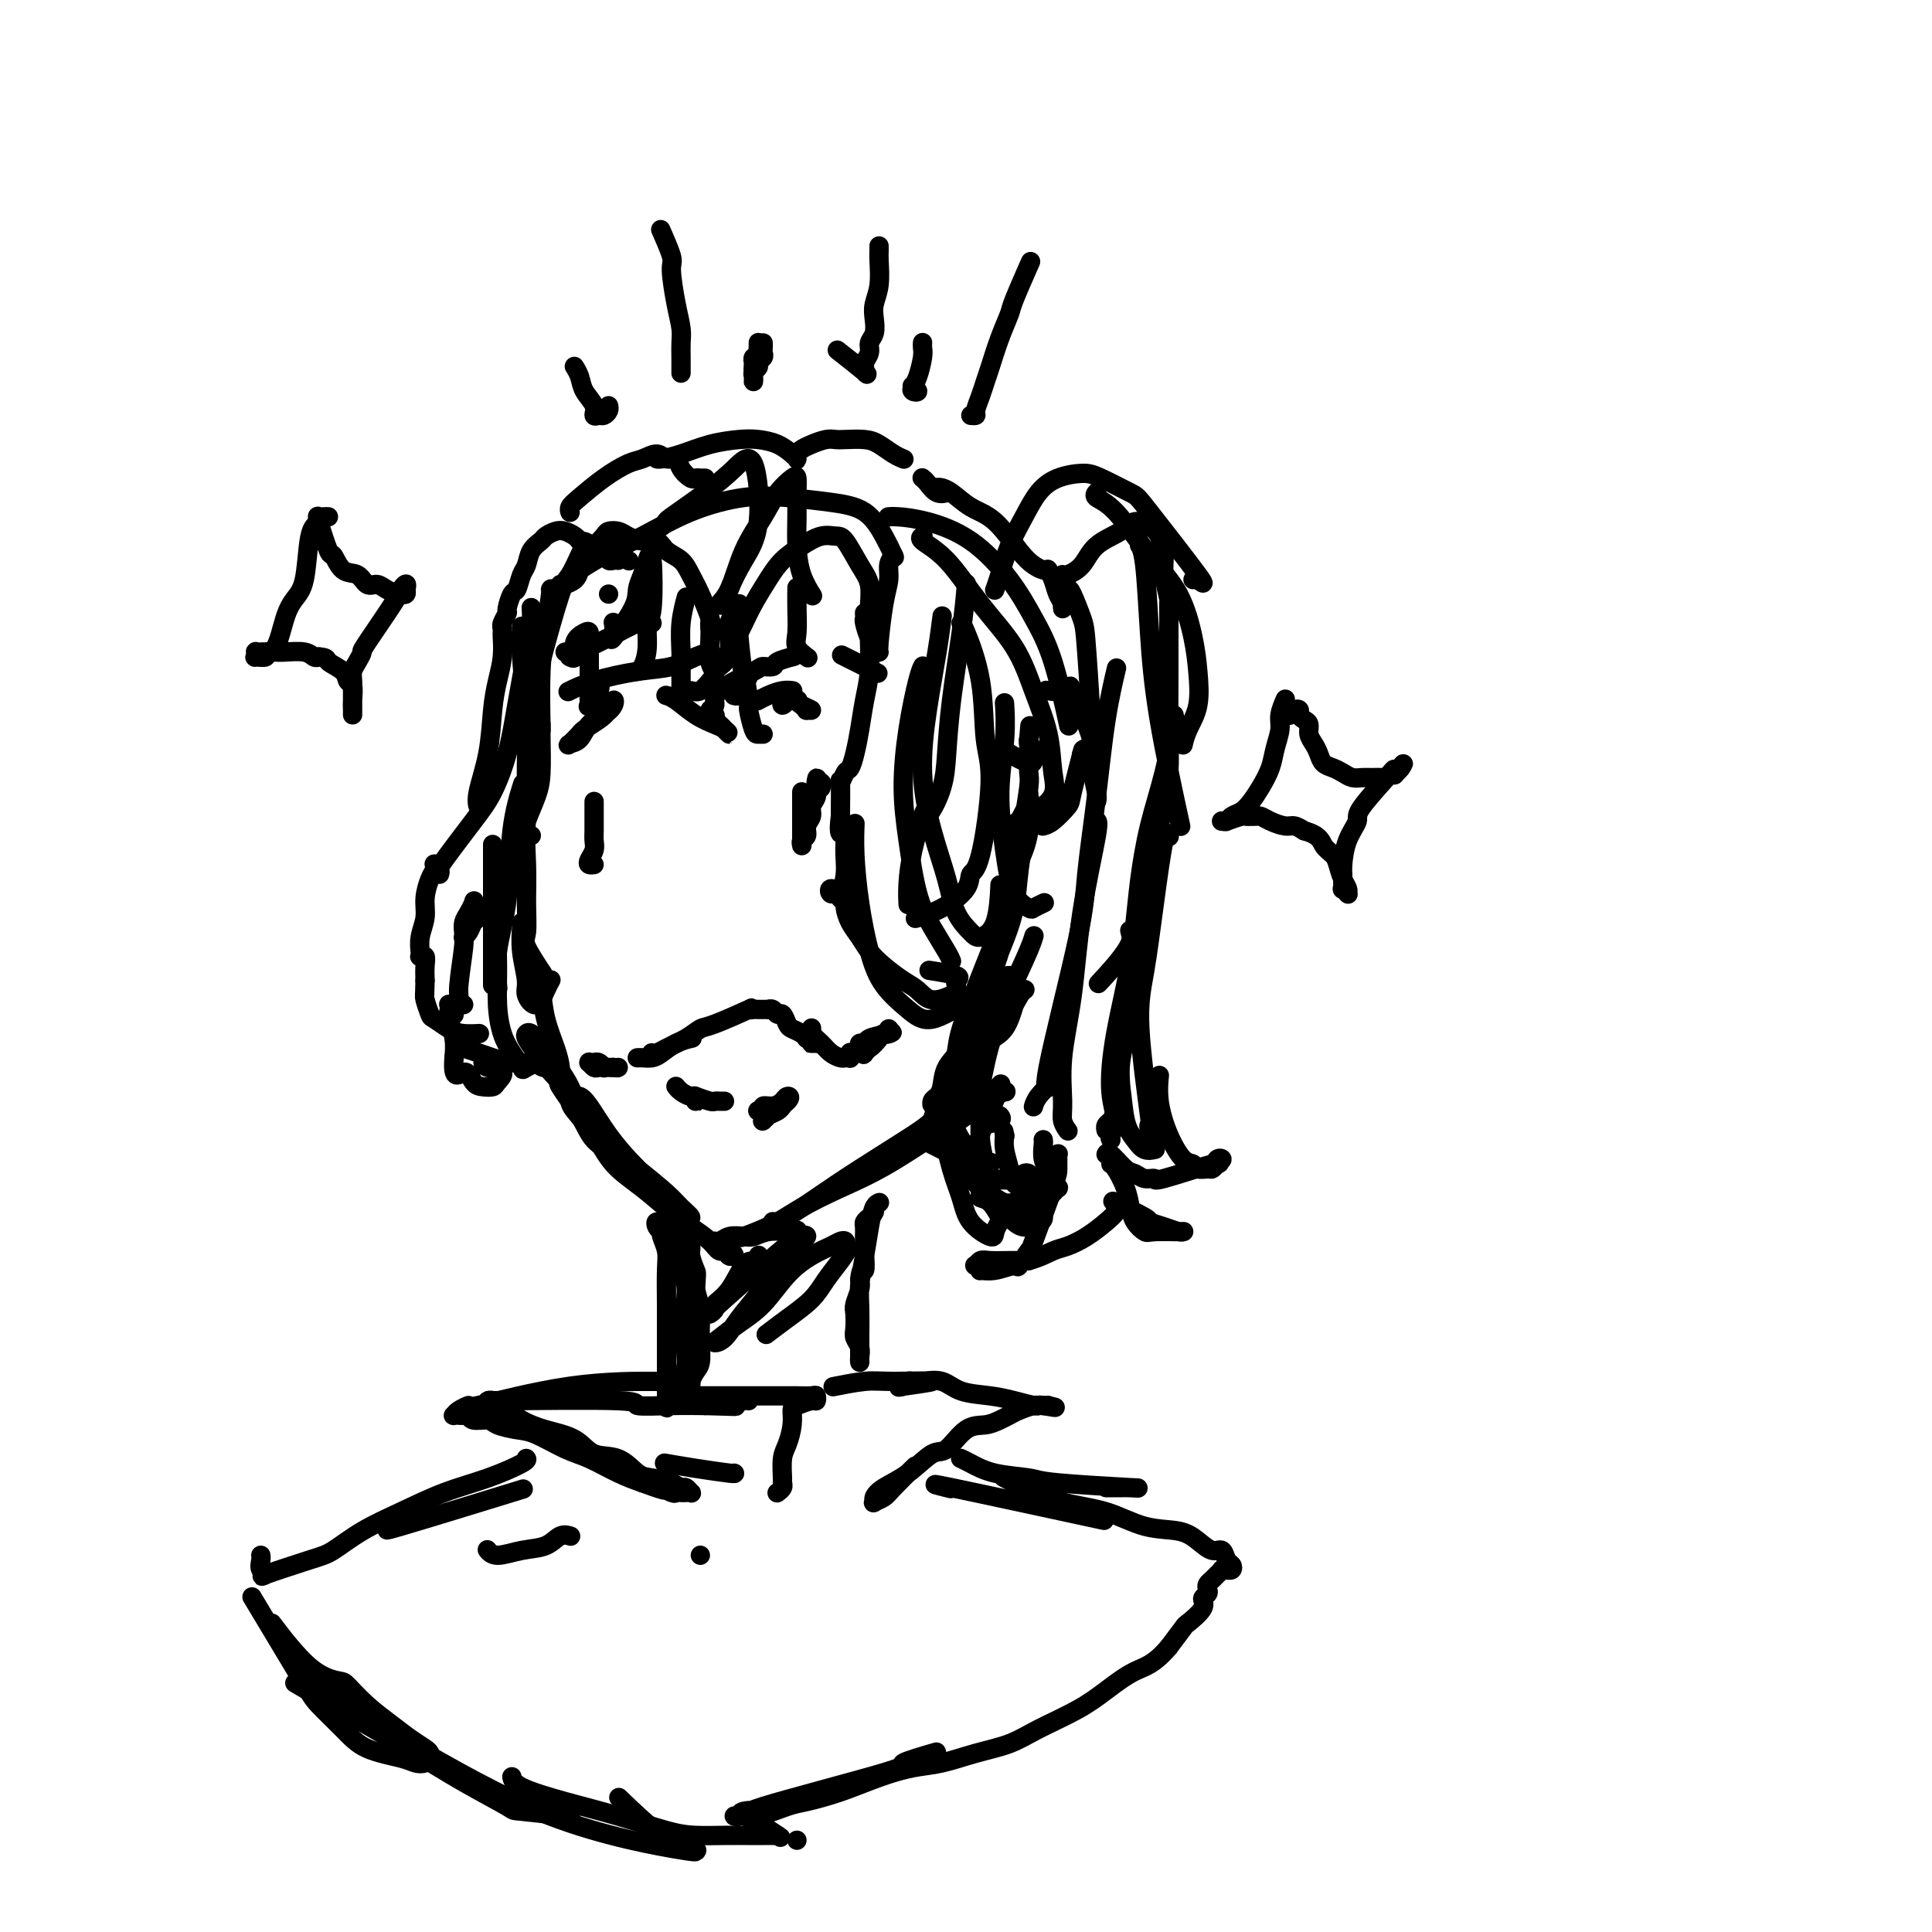 <svg viewBox='0 0 400 400' version='1.1' xmlns='http://www.w3.org/2000/svg' xmlns:xlink='http://www.w3.org/1999/xlink'><g fill='none' stroke='rgb(0,0,0)' stroke-width='4' stroke-linecap='round' stroke-linejoin='round'><path d='M114,122c-0.022,0.050 -0.044,0.099 0,0c0.044,-0.099 0.156,-0.347 0,1c-0.156,1.347 -0.578,4.289 -1,7c-0.422,2.711 -0.844,5.191 -1,9c-0.156,3.809 -0.044,8.945 0,11c0.044,2.055 0.022,1.027 0,0'/><path d='M108,130c0.002,-0.027 0.004,-0.055 0,0c-0.004,0.055 -0.015,0.191 0,0c0.015,-0.191 0.057,-0.709 0,0c-0.057,0.709 -0.212,2.645 0,6c0.212,3.355 0.793,8.128 1,12c0.207,3.872 0.042,6.841 0,10c-0.042,3.159 0.040,6.506 0,9c-0.040,2.494 -0.203,4.133 0,5c0.203,0.867 0.772,0.962 1,1c0.228,0.038 0.114,0.019 0,0'/><path d='M111,147c-0.061,0.054 -0.122,0.109 0,1c0.122,0.891 0.426,2.620 0,6c-0.426,3.380 -1.581,8.411 -2,13c-0.419,4.589 -0.101,8.737 0,12c0.101,3.263 -0.014,5.642 0,8c0.014,2.358 0.158,4.694 0,6c-0.158,1.306 -0.620,1.582 0,3c0.620,1.418 2.320,3.976 3,5c0.680,1.024 0.340,0.512 0,0'/><path d='M111,201c-0.007,-0.022 -0.014,-0.045 0,0c0.014,0.045 0.049,0.157 0,0c-0.049,-0.157 -0.181,-0.583 0,0c0.181,0.583 0.675,2.174 1,4c0.325,1.826 0.479,3.887 1,6c0.521,2.113 1.407,4.279 2,6c0.593,1.721 0.891,2.997 1,4c0.109,1.003 0.029,1.731 0,2c-0.029,0.269 -0.008,0.077 0,0c0.008,-0.077 0.004,-0.038 0,0'/><path d='M116,224c-0.028,-0.009 -0.056,-0.018 0,0c0.056,0.018 0.196,0.063 0,0c-0.196,-0.063 -0.730,-0.235 0,1c0.730,1.235 2.722,3.875 4,6c1.278,2.125 1.843,3.733 3,5c1.157,1.267 2.906,2.192 4,3c1.094,0.808 1.533,1.500 2,2c0.467,0.500 0.963,0.808 1,1c0.037,0.192 -0.386,0.269 -1,0c-0.614,-0.269 -1.418,-0.883 -2,-2c-0.582,-1.117 -0.943,-2.736 -2,-4c-1.057,-1.264 -2.812,-2.174 -4,-4c-1.188,-1.826 -1.810,-4.567 -3,-7c-1.190,-2.433 -2.947,-4.559 -4,-6c-1.053,-1.441 -1.402,-2.197 -2,-3c-0.598,-0.803 -1.445,-1.653 -2,-2c-0.555,-0.347 -0.820,-0.192 -1,0c-0.180,0.192 -0.276,0.419 0,1c0.276,0.581 0.925,1.514 2,3c1.075,1.486 2.576,3.524 4,5c1.424,1.476 2.769,2.391 4,4c1.231,1.609 2.347,3.912 4,6c1.653,2.088 3.843,3.960 6,6c2.157,2.040 4.282,4.247 6,6c1.718,1.753 3.029,3.053 4,4c0.971,0.947 1.602,1.543 2,2c0.398,0.457 0.562,0.777 1,1c0.438,0.223 1.148,0.348 1,0c-0.148,-0.348 -1.155,-1.171 -2,-2c-0.845,-0.829 -1.527,-1.666 -3,-3c-1.473,-1.334 -3.736,-3.167 -6,-5'/><path d='M132,242c-2.538,-2.646 -4.382,-4.762 -6,-7c-1.618,-2.238 -3.008,-4.597 -4,-6c-0.992,-1.403 -1.586,-1.850 -2,-2c-0.414,-0.150 -0.649,-0.002 -1,0c-0.351,0.002 -0.820,-0.142 -1,0c-0.180,0.142 -0.073,0.571 0,1c0.073,0.429 0.112,0.860 1,2c0.888,1.140 2.624,2.990 4,5c1.376,2.010 2.393,4.180 4,6c1.607,1.820 3.806,3.290 6,5c2.194,1.710 4.384,3.658 6,5c1.616,1.342 2.658,2.076 4,3c1.342,0.924 2.983,2.037 4,3c1.017,0.963 1.411,1.774 2,2c0.589,0.226 1.374,-0.135 2,0c0.626,0.135 1.093,0.765 1,1c-0.093,0.235 -0.745,0.074 -1,0c-0.255,-0.074 -0.111,-0.062 0,0c0.111,0.062 0.190,0.175 0,0c-0.190,-0.175 -0.649,-0.639 -1,-1c-0.351,-0.361 -0.596,-0.619 -1,-1c-0.404,-0.381 -0.968,-0.886 -1,-1c-0.032,-0.114 0.469,0.162 1,0c0.531,-0.162 1.093,-0.762 2,-1c0.907,-0.238 2.161,-0.115 3,0c0.839,0.115 1.264,0.223 2,0c0.736,-0.223 1.782,-0.778 3,-1c1.218,-0.222 2.609,-0.111 4,0'/><path d='M163,255c2.622,-0.622 2.178,-0.178 2,0c-0.178,0.178 -0.089,0.089 0,0'/><path d='M154,256c-0.043,0.016 -0.086,0.032 0,0c0.086,-0.032 0.302,-0.112 0,0c-0.302,0.112 -1.122,0.416 0,0c1.122,-0.416 4.186,-1.552 7,-3c2.814,-1.448 5.377,-3.206 8,-5c2.623,-1.794 5.305,-3.623 9,-6c3.695,-2.377 8.402,-5.303 11,-7c2.598,-1.697 3.088,-2.166 4,-3c0.912,-0.834 2.245,-2.032 3,-3c0.755,-0.968 0.930,-1.705 1,-2c0.070,-0.295 0.035,-0.147 0,0'/><path d='M160,253c-0.011,-0.065 -0.022,-0.131 0,0c0.022,0.131 0.078,0.457 1,0c0.922,-0.457 2.711,-1.698 5,-3c2.289,-1.302 5.078,-2.663 8,-4c2.922,-1.337 5.976,-2.648 10,-5c4.024,-2.352 9.019,-5.745 11,-7c1.981,-1.255 0.949,-0.374 2,-1c1.051,-0.626 4.187,-2.760 6,-4c1.813,-1.240 2.305,-1.586 3,-2c0.695,-0.414 1.593,-0.894 2,-1c0.407,-0.106 0.325,0.164 0,0c-0.325,-0.164 -0.891,-0.763 -1,-1c-0.109,-0.237 0.241,-0.112 0,0c-0.241,0.112 -1.072,0.212 -2,1c-0.928,0.788 -1.952,2.264 -3,3c-1.048,0.736 -2.119,0.731 -3,1c-0.881,0.269 -1.570,0.813 -2,1c-0.430,0.187 -0.601,0.016 -1,0c-0.399,-0.016 -1.027,0.122 -1,0c0.027,-0.122 0.709,-0.504 1,-1c0.291,-0.496 0.193,-1.105 1,-2c0.807,-0.895 2.521,-2.077 3,-3c0.479,-0.923 -0.275,-1.587 0,-3c0.275,-1.413 1.579,-3.575 3,-5c1.421,-1.425 2.960,-2.115 4,-3c1.040,-0.885 1.583,-1.967 2,-3c0.417,-1.033 0.709,-2.016 1,-3'/><path d='M210,208c2.334,-3.948 1.169,-2.317 1,-2c-0.169,0.317 0.659,-0.680 1,-1c0.341,-0.320 0.197,0.038 0,0c-0.197,-0.038 -0.446,-0.472 -1,0c-0.554,0.472 -1.412,1.851 -2,3c-0.588,1.149 -0.907,2.068 -2,3c-1.093,0.932 -2.961,1.877 -4,3c-1.039,1.123 -1.248,2.424 -2,4c-0.752,1.576 -2.047,3.427 -3,5c-0.953,1.573 -1.562,2.869 -2,4c-0.438,1.131 -0.703,2.098 -1,3c-0.297,0.902 -0.624,1.739 -1,2c-0.376,0.261 -0.801,-0.054 -1,0c-0.199,0.054 -0.172,0.479 0,0c0.172,-0.479 0.489,-1.861 1,-3c0.511,-1.139 1.218,-2.037 2,-4c0.782,-1.963 1.641,-4.993 2,-7c0.359,-2.007 0.218,-2.990 2,-8c1.782,-5.010 5.486,-14.045 7,-18c1.514,-3.955 0.836,-2.830 1,-4c0.164,-1.170 1.168,-4.636 2,-7c0.832,-2.364 1.491,-3.627 2,-5c0.509,-1.373 0.869,-2.856 1,-4c0.131,-1.144 0.035,-1.949 0,-3c-0.035,-1.051 -0.008,-2.347 0,-3c0.008,-0.653 -0.003,-0.661 0,-1c0.003,-0.339 0.022,-1.008 0,-1c-0.022,0.008 -0.083,0.695 0,1c0.083,0.305 0.309,0.230 0,1c-0.309,0.770 -1.155,2.385 -2,4'/><path d='M211,170c-0.262,1.044 0.082,1.655 0,3c-0.082,1.345 -0.592,3.423 -1,6c-0.408,2.577 -0.714,5.654 -1,8c-0.286,2.346 -0.551,3.961 -1,6c-0.449,2.039 -1.084,4.502 -2,7c-0.916,2.498 -2.115,5.033 -3,7c-0.885,1.967 -1.455,3.367 -2,5c-0.545,1.633 -1.064,3.498 -2,5c-0.936,1.502 -2.289,2.642 -3,4c-0.711,1.358 -0.780,2.935 -1,4c-0.220,1.065 -0.592,1.617 -1,2c-0.408,0.383 -0.852,0.596 -1,1c-0.148,0.404 -0.001,0.999 0,1c0.001,0.001 -0.143,-0.591 0,-1c0.143,-0.409 0.574,-0.636 1,-1c0.426,-0.364 0.848,-0.864 2,-3c1.152,-2.136 3.033,-5.909 4,-8c0.967,-2.091 1.018,-2.499 1,-3c-0.018,-0.501 -0.106,-1.094 1,-4c1.106,-2.906 3.406,-8.125 5,-12c1.594,-3.875 2.484,-6.407 3,-9c0.516,-2.593 0.660,-5.246 1,-8c0.340,-2.754 0.876,-5.610 1,-7c0.124,-1.390 -0.163,-1.313 0,-3c0.163,-1.687 0.776,-5.139 1,-7c0.224,-1.861 0.060,-2.130 0,-3c-0.060,-0.870 -0.016,-2.341 0,-3c0.016,-0.659 0.004,-0.507 0,-1c-0.004,-0.493 -0.001,-1.633 0,-2c0.001,-0.367 0.000,0.038 0,0c-0.000,-0.038 -0.000,-0.519 0,-1'/><path d='M213,153c0.460,-5.402 0.109,-1.406 0,0c-0.109,1.406 0.023,0.221 0,0c-0.023,-0.221 -0.202,0.521 0,1c0.202,0.479 0.785,0.695 1,1c0.215,0.305 0.060,0.698 0,1c-0.060,0.302 -0.026,0.514 0,1c0.026,0.486 0.046,1.246 -1,1c-1.046,-0.246 -3.156,-1.499 -4,-2c-0.844,-0.501 -0.422,-0.251 0,0'/><path d='M153,131c0.019,-0.037 0.039,-0.074 0,0c-0.039,0.074 -0.135,0.260 0,0c0.135,-0.260 0.503,-0.965 1,-2c0.497,-1.035 1.123,-2.400 2,-4c0.877,-1.600 2.007,-3.434 3,-5c0.993,-1.566 1.851,-2.865 3,-4c1.149,-1.135 2.590,-2.106 4,-3c1.410,-0.894 2.788,-1.710 4,-2c1.212,-0.290 2.258,-0.053 3,0c0.742,0.053 1.179,-0.078 2,1c0.821,1.078 2.025,3.364 3,5c0.975,1.636 1.722,2.620 2,4c0.278,1.380 0.085,3.155 0,5c-0.085,1.845 -0.064,3.760 0,6c0.064,2.240 0.172,4.803 0,7c-0.172,2.197 -0.623,4.026 -1,6c-0.377,1.974 -0.679,4.093 -1,6c-0.321,1.907 -0.660,3.602 -1,5c-0.340,1.398 -0.679,2.499 -1,3c-0.321,0.501 -0.622,0.402 -1,1c-0.378,0.598 -0.833,1.892 -1,2c-0.167,0.108 -0.048,-0.969 0,0c0.048,0.969 0.024,3.985 0,7'/><path d='M174,169c-0.702,5.255 0.542,3.391 1,3c0.458,-0.391 0.129,0.689 0,2c-0.129,1.311 -0.060,2.853 0,4c0.060,1.147 0.110,1.900 0,3c-0.110,1.100 -0.381,2.546 -1,3c-0.619,0.454 -1.588,-0.085 -2,0c-0.412,0.085 -0.269,0.795 0,1c0.269,0.205 0.663,-0.094 1,0c0.337,0.094 0.618,0.580 1,1c0.382,0.420 0.864,0.773 1,1c0.136,0.227 -0.075,0.329 0,1c0.075,0.671 0.435,1.913 1,3c0.565,1.087 1.334,2.020 2,3c0.666,0.980 1.230,2.008 2,3c0.770,0.992 1.747,1.947 3,3c1.253,1.053 2.780,2.202 4,3c1.220,0.798 2.131,1.244 3,2c0.869,0.756 1.696,1.821 3,2c1.304,0.179 3.087,-0.529 4,-1c0.913,-0.471 0.958,-0.704 1,-1c0.042,-0.296 0.080,-0.654 0,-1c-0.080,-0.346 -0.279,-0.680 0,-1c0.279,-0.320 1.037,-0.625 0,-1c-1.037,-0.375 -3.868,-0.822 -5,-1c-1.132,-0.178 -0.566,-0.089 0,0'/><path d='M177,171c0.018,-0.445 0.036,-0.889 0,0c-0.036,0.889 -0.128,3.112 0,6c0.128,2.888 0.474,6.441 1,10c0.526,3.559 1.231,7.125 2,10c0.769,2.875 1.601,5.061 3,7c1.399,1.939 3.365,3.633 5,5c1.635,1.367 2.940,2.406 5,2c2.060,-0.406 4.874,-2.259 6,-3c1.126,-0.741 0.563,-0.371 0,0'/><path d='M191,138c-0.017,0.031 -0.033,0.062 0,0c0.033,-0.062 0.116,-0.216 0,0c-0.116,0.216 -0.432,0.804 -1,3c-0.568,2.196 -1.387,6.000 -2,10c-0.613,4.000 -1.019,8.195 -1,12c0.019,3.805 0.464,7.219 1,11c0.536,3.781 1.163,7.927 2,11c0.837,3.073 1.884,5.071 3,7c1.116,1.929 2.300,3.789 3,5c0.700,1.211 0.914,1.775 1,2c0.086,0.225 0.043,0.113 0,0'/><path d='M195,128c-0.017,0.137 -0.034,0.275 0,0c0.034,-0.275 0.119,-0.962 0,0c-0.119,0.962 -0.442,3.574 -1,7c-0.558,3.426 -1.350,7.665 -2,12c-0.650,4.335 -1.159,8.765 -1,13c0.159,4.235 0.986,8.274 2,12c1.014,3.726 2.215,7.138 3,10c0.785,2.862 1.152,5.176 2,7c0.848,1.824 2.175,3.160 3,4c0.825,0.840 1.149,1.184 2,1c0.851,-0.184 2.229,-0.896 3,-3c0.771,-2.104 0.935,-5.601 1,-7c0.065,-1.399 0.033,-0.699 0,0'/><path d='M208,146c0.010,0.144 0.019,0.289 0,0c-0.019,-0.289 -0.067,-1.010 0,0c0.067,1.010 0.249,3.752 0,7c-0.249,3.248 -0.930,7.001 -1,11c-0.070,3.999 0.472,8.245 1,12c0.528,3.755 1.042,7.020 2,9c0.958,1.980 2.360,2.675 3,3c0.640,0.325 0.518,0.280 1,0c0.482,-0.280 1.566,-0.794 2,-1c0.434,-0.206 0.217,-0.103 0,0'/><path d='M191,111c-0.029,0.013 -0.058,0.027 0,0c0.058,-0.027 0.203,-0.093 0,0c-0.203,0.093 -0.754,0.345 0,1c0.754,0.655 2.811,1.712 5,4c2.189,2.288 4.508,5.808 7,9c2.492,3.192 5.155,6.056 7,9c1.845,2.944 2.871,5.966 4,9c1.129,3.034 2.361,6.078 3,9c0.639,2.922 0.687,5.721 1,8c0.313,2.279 0.892,4.037 -1,6c-1.892,1.963 -6.255,4.132 -8,5c-1.745,0.868 -0.873,0.434 0,0'/><path d='M199,129c-0.002,-0.001 -0.004,-0.001 0,0c0.004,0.001 0.014,0.005 0,0c-0.014,-0.005 -0.051,-0.017 0,0c0.051,0.017 0.190,0.064 1,2c0.810,1.936 2.290,5.760 3,10c0.710,4.240 0.649,8.895 1,12c0.351,3.105 1.113,4.659 1,9c-0.113,4.341 -1.103,11.468 -2,15c-0.897,3.532 -1.702,3.468 -2,4c-0.298,0.532 -0.090,1.658 -1,3c-0.910,1.342 -2.937,2.900 -5,4c-2.063,1.100 -4.161,1.743 -5,2c-0.839,0.257 -0.420,0.129 0,0'/><path d='M200,121c0.060,-0.249 0.120,-0.498 0,1c-0.120,1.498 -0.419,4.744 -1,9c-0.581,4.256 -1.445,9.522 -2,14c-0.555,4.478 -0.801,8.167 -1,11c-0.199,2.833 -0.352,4.811 -1,7c-0.648,2.189 -1.790,4.589 -3,6c-1.210,1.411 -2.489,1.832 -3,2c-0.511,0.168 -0.256,0.084 0,0'/><path d='M192,167c-0.016,0.017 -0.033,0.033 0,0c0.033,-0.033 0.114,-0.117 0,0c-0.114,0.117 -0.423,0.434 -1,2c-0.577,1.566 -1.423,4.381 -2,7c-0.577,2.619 -0.887,5.042 -1,7c-0.113,1.958 -0.030,3.450 0,4c0.030,0.550 0.009,0.157 0,0c-0.009,-0.157 -0.004,-0.079 0,0'/><path d='M147,130c0.013,0.116 0.025,0.233 0,0c-0.025,-0.233 -0.089,-0.815 0,-1c0.089,-0.185 0.329,0.026 0,-1c-0.329,-1.026 -1.228,-3.288 -2,-5c-0.772,-1.712 -1.417,-2.875 -2,-4c-0.583,-1.125 -1.105,-2.213 -2,-3c-0.895,-0.787 -2.165,-1.272 -3,-2c-0.835,-0.728 -1.236,-1.698 -2,-2c-0.764,-0.302 -1.892,0.065 -3,0c-1.108,-0.065 -2.198,-0.561 -3,-1c-0.802,-0.439 -1.318,-0.820 -2,-1c-0.682,-0.180 -1.531,-0.158 -2,0c-0.469,0.158 -0.558,0.451 -1,1c-0.442,0.549 -1.235,1.352 -2,2c-0.765,0.648 -1.501,1.140 -2,2c-0.499,0.860 -0.761,2.087 -1,3c-0.239,0.913 -0.456,1.513 -1,2c-0.544,0.487 -1.416,0.862 -2,1c-0.584,0.138 -0.881,0.039 -1,0c-0.119,-0.039 -0.059,-0.020 0,0'/><path d='M120,115c-0.004,0.008 -0.007,0.017 0,0c0.007,-0.017 0.026,-0.058 0,0c-0.026,0.058 -0.097,0.215 0,0c0.097,-0.215 0.363,-0.801 0,0c-0.363,0.801 -1.356,2.990 -2,4c-0.644,1.010 -0.940,0.840 -2,4c-1.060,3.160 -2.883,9.649 -4,14c-1.117,4.351 -1.529,6.564 -2,9c-0.471,2.436 -1.003,5.096 -1,7c0.003,1.904 0.539,3.051 1,4c0.461,0.949 0.846,1.700 1,2c0.154,0.300 0.077,0.150 0,0'/><path d='M112,150c-0.000,0.003 -0.000,0.006 0,0c0.000,-0.006 0.001,-0.021 0,0c-0.001,0.021 -0.002,0.079 0,0c0.002,-0.079 0.008,-0.296 0,0c-0.008,0.296 -0.029,1.105 0,3c0.029,1.895 0.109,4.875 0,7c-0.109,2.125 -0.409,3.396 -1,5c-0.591,1.604 -1.475,3.540 -2,5c-0.525,1.460 -0.690,2.444 -1,4c-0.310,1.556 -0.763,3.685 -1,5c-0.237,1.315 -0.256,1.816 0,2c0.256,0.184 0.787,0.053 1,0c0.213,-0.053 0.106,-0.026 0,0'/><path d='M99,189c-0.002,-0.007 -0.004,-0.014 0,0c0.004,0.014 0.012,0.049 0,0c-0.012,-0.049 -0.046,-0.181 0,0c0.046,0.181 0.170,0.676 0,1c-0.170,0.324 -0.634,0.477 -1,1c-0.366,0.523 -0.635,1.416 -1,2c-0.365,0.584 -0.827,0.858 -1,1c-0.173,0.142 -0.057,0.150 0,0c0.057,-0.150 0.054,-0.460 0,-1c-0.054,-0.540 -0.161,-1.309 0,-2c0.161,-0.691 0.589,-1.302 1,-2c0.411,-0.698 0.805,-1.483 1,-2c0.195,-0.517 0.192,-0.766 0,0c-0.192,0.766 -0.572,2.547 -1,4c-0.428,1.453 -0.903,2.578 -1,3c-0.097,0.422 0.184,0.141 0,2c-0.184,1.859 -0.834,5.858 -1,8c-0.166,2.142 0.153,2.428 0,3c-0.153,0.572 -0.777,1.432 -1,2c-0.223,0.568 -0.046,0.846 0,1c0.046,0.154 -0.040,0.184 0,0c0.040,-0.184 0.207,-0.583 0,-1c-0.207,-0.417 -0.789,-0.854 -1,-1c-0.211,-0.146 -0.053,-0.003 0,0c0.053,0.003 0.000,-0.135 0,0c-0.000,0.135 0.051,0.541 0,1c-0.051,0.459 -0.206,0.970 0,2c0.206,1.030 0.773,2.580 1,4c0.227,1.420 0.113,2.710 0,4'/><path d='M94,219c-0.417,5.215 1.039,3.252 2,3c0.961,-0.252 1.427,1.208 2,2c0.573,0.792 1.254,0.917 2,1c0.746,0.083 1.559,0.124 2,0c0.441,-0.124 0.510,-0.412 1,-1c0.490,-0.588 1.399,-1.477 1,-2c-0.399,-0.523 -2.107,-0.679 -3,-1c-0.893,-0.321 -0.969,-0.806 -1,-1c-0.031,-0.194 -0.015,-0.097 0,0'/><path d='M95,217c-0.012,-0.014 -0.024,-0.028 0,0c0.024,0.028 0.083,0.099 0,0c-0.083,-0.099 -0.307,-0.369 1,0c1.307,0.369 4.147,1.378 6,2c1.853,0.622 2.721,0.859 4,1c1.279,0.141 2.969,0.186 4,0c1.031,-0.186 1.402,-0.602 2,-1c0.598,-0.398 1.422,-0.778 2,-1c0.578,-0.222 0.908,-0.288 1,0c0.092,0.288 -0.056,0.928 0,1c0.056,0.072 0.316,-0.426 0,0c-0.316,0.426 -1.208,1.774 -2,2c-0.792,0.226 -1.482,-0.670 -2,-1c-0.518,-0.330 -0.862,-0.094 -1,0c-0.138,0.094 -0.069,0.047 0,0'/><path d='M104,190c0.115,-0.038 0.229,-0.075 0,0c-0.229,0.075 -0.802,0.263 -1,2c-0.198,1.737 -0.021,5.022 0,8c0.021,2.978 -0.114,5.647 0,8c0.114,2.353 0.476,4.388 1,6c0.524,1.612 1.209,2.799 2,4c0.791,1.201 1.686,2.415 2,3c0.314,0.585 0.046,0.542 1,0c0.954,-0.542 3.130,-1.583 4,-2c0.870,-0.417 0.435,-0.208 0,0'/><path d='M108,191c0.034,0.020 0.067,0.040 0,1c-0.067,0.960 -0.236,2.861 0,5c0.236,2.139 0.876,4.517 1,6c0.124,1.483 -0.268,2.071 0,3c0.268,0.929 1.196,2.197 2,2c0.804,-0.197 1.486,-1.861 2,-3c0.514,-1.139 0.861,-1.754 1,-2c0.139,-0.246 0.069,-0.123 0,0'/><path d='M110,126c0.005,0.061 0.009,0.123 0,0c-0.009,-0.123 -0.032,-0.430 0,0c0.032,0.430 0.119,1.598 0,3c-0.119,1.402 -0.444,3.038 -1,6c-0.556,2.962 -1.344,7.249 -2,11c-0.656,3.751 -1.181,6.966 -2,10c-0.819,3.034 -1.932,5.888 -3,8c-1.068,2.112 -2.090,3.481 -4,6c-1.910,2.519 -4.707,6.189 -6,8c-1.293,1.811 -1.082,1.764 -1,2c0.082,0.236 0.036,0.756 0,1c-0.036,0.244 -0.061,0.212 0,0c0.061,-0.212 0.210,-0.602 0,-1c-0.210,-0.398 -0.778,-0.802 -1,-1c-0.222,-0.198 -0.097,-0.188 0,0c0.097,0.188 0.166,0.556 0,1c-0.166,0.444 -0.566,0.964 -1,2c-0.434,1.036 -0.901,2.588 -1,4c-0.099,1.412 0.170,2.683 0,4c-0.170,1.317 -0.778,2.678 -1,4c-0.222,1.322 -0.059,2.603 0,3c0.059,0.397 0.015,-0.089 0,0c-0.015,0.089 -0.000,0.755 0,1c0.000,0.245 -0.014,0.071 0,0c0.014,-0.071 0.056,-0.038 0,0c-0.056,0.038 -0.211,0.082 0,0c0.211,-0.082 0.788,-0.291 1,0c0.212,0.291 0.061,1.083 0,2c-0.061,0.917 -0.030,1.958 0,3'/><path d='M88,203c-0.055,3.363 -0.192,3.269 0,4c0.192,0.731 0.714,2.287 1,3c0.286,0.713 0.336,0.583 1,1c0.664,0.417 1.943,1.380 3,2c1.057,0.620 1.891,0.898 3,1c1.109,0.102 2.493,0.027 3,0c0.507,-0.027 0.136,-0.007 0,0c-0.136,0.007 -0.039,0.002 0,0c0.039,-0.002 0.019,-0.001 0,0'/><path d='M96,208c0.000,0.000 0.000,0.000 0,0c0.000,0.000 0.000,-0.000 0,0c-0.000,0.000 -0.000,0.000 0,0c0.000,0.000 0.000,-0.000 0,0c-0.000,0.000 -0.000,0.000 0,0c0.000,-0.000 0.000,0.000 0,0c0.000,0.000 0.000,0.000 0,0c0.000,0.000 0.000,0.000 0,0'/><path d='M102,175c0.000,-0.146 0.000,-0.292 0,0c0.000,0.292 0.000,1.020 0,3c0.000,1.980 0.000,5.210 0,9c0.000,3.790 0.000,8.140 0,11c0.000,2.860 -0.000,4.232 0,5c0.000,0.768 -0.000,0.934 0,1c0.000,0.066 0.000,0.033 0,0'/><path d='M108,163c0.212,-0.669 0.425,-1.338 0,0c-0.425,1.338 -1.487,4.682 -2,9c-0.513,4.318 -0.478,9.611 -1,14c-0.522,4.389 -1.602,7.874 -2,11c-0.398,3.126 -0.114,5.893 0,7c0.114,1.107 0.057,0.553 0,0'/><path d='M99,167c0.000,0.001 0.001,0.002 0,0c-0.001,-0.002 -0.002,-0.006 0,0c0.002,0.006 0.007,0.021 0,0c-0.007,-0.021 -0.027,-0.080 0,0c0.027,0.080 0.101,0.297 0,0c-0.101,-0.297 -0.377,-1.110 0,-3c0.377,-1.890 1.407,-4.857 2,-8c0.593,-3.143 0.747,-6.463 1,-9c0.253,-2.537 0.604,-4.291 1,-6c0.396,-1.709 0.839,-3.371 1,-5c0.161,-1.629 0.042,-3.223 0,-4c-0.042,-0.777 -0.007,-0.737 0,-1c0.007,-0.263 -0.013,-0.828 0,-1c0.013,-0.172 0.059,0.048 0,0c-0.059,-0.048 -0.223,-0.364 0,-1c0.223,-0.636 0.833,-1.592 1,-2c0.167,-0.408 -0.110,-0.268 0,-1c0.110,-0.732 0.606,-2.335 1,-3c0.394,-0.665 0.687,-0.391 1,-1c0.313,-0.609 0.646,-2.099 1,-3c0.354,-0.901 0.728,-1.212 1,-2c0.272,-0.788 0.443,-2.054 1,-3c0.557,-0.946 1.501,-1.571 2,-2c0.499,-0.429 0.554,-0.662 1,-1c0.446,-0.338 1.285,-0.781 2,-1c0.715,-0.219 1.308,-0.213 2,0c0.692,0.213 1.483,0.632 2,1c0.517,0.368 0.758,0.684 1,1'/><path d='M120,112c1.582,0.101 1.537,0.353 2,1c0.463,0.647 1.434,1.690 2,2c0.566,0.310 0.726,-0.113 1,0c0.274,0.113 0.661,0.762 1,1c0.339,0.238 0.630,0.064 1,0c0.370,-0.064 0.820,-0.018 1,0c0.180,0.018 0.090,0.009 0,0'/><path d='M128,115c-0.016,-0.008 -0.032,-0.016 0,0c0.032,0.016 0.112,0.056 0,0c-0.112,-0.056 -0.415,-0.207 0,0c0.415,0.207 1.547,0.774 2,1c0.453,0.226 0.226,0.113 0,0'/><path d='M117,135c0.000,0.000 0.000,0.000 0,0c0.000,0.000 0.000,0.000 0,0c-0.000,0.000 0.000,0.000 0,0c0.000,0.000 0.000,0.000 0,0c0.000,0.000 0.000,0.000 0,0'/><path d='M126,123c0.000,0.000 0.000,0.000 0,0c0.000,0.000 0.000,0.000 0,0c0.000,0.000 0.000,0.000 0,0'/><path d='M118,136c0.002,0.001 0.005,0.003 0,0c-0.005,-0.003 -0.017,-0.010 0,0c0.017,0.010 0.064,0.038 0,0c-0.064,-0.038 -0.238,-0.141 0,0c0.238,0.141 0.887,0.527 1,0c0.113,-0.527 -0.309,-1.965 0,-3c0.309,-1.035 1.351,-1.666 2,-2c0.649,-0.334 0.906,-0.372 1,0c0.094,0.372 0.025,1.155 0,2c-0.025,0.845 -0.006,1.753 0,3c0.006,1.247 -0.000,2.834 0,4c0.000,1.166 0.008,1.910 0,3c-0.008,1.090 -0.030,2.527 0,3c0.030,0.473 0.113,-0.017 0,0c-0.113,0.017 -0.422,0.541 0,0c0.422,-0.541 1.575,-2.146 2,-3c0.425,-0.854 0.121,-0.958 0,-1c-0.121,-0.042 -0.061,-0.021 0,0'/><path d='M127,129c-0.002,-0.011 -0.004,-0.022 0,0c0.004,0.022 0.015,0.078 0,0c-0.015,-0.078 -0.058,-0.289 0,0c0.058,0.289 0.215,1.077 0,2c-0.215,0.923 -0.801,1.979 0,1c0.801,-0.979 2.989,-3.995 4,-6c1.011,-2.005 0.846,-2.999 1,-4c0.154,-1.001 0.626,-2.010 1,-3c0.374,-0.990 0.651,-1.963 1,-3c0.349,-1.037 0.770,-2.138 1,0c0.230,2.138 0.268,7.515 0,10c-0.268,2.485 -0.842,2.077 -1,3c-0.158,0.923 0.101,3.175 0,5c-0.101,1.825 -0.563,3.221 -1,4c-0.437,0.779 -0.848,0.940 -1,1c-0.152,0.060 -0.043,0.017 0,0c0.043,-0.017 0.022,-0.009 0,0'/><path d='M142,124c-0.030,0.111 -0.061,0.222 0,0c0.061,-0.222 0.212,-0.776 0,0c-0.212,0.776 -0.789,2.881 -1,5c-0.211,2.119 -0.057,4.253 0,6c0.057,1.747 0.015,3.107 0,4c-0.015,0.893 -0.004,1.317 0,2c0.004,0.683 0.001,1.624 0,2c-0.001,0.376 -0.001,0.188 0,0'/><path d='M147,129c0.002,0.055 0.004,0.109 0,0c-0.004,-0.109 -0.016,-0.383 0,0c0.016,0.383 0.058,1.421 0,3c-0.058,1.579 -0.218,3.699 0,5c0.218,1.301 0.813,1.782 1,2c0.187,0.218 -0.033,0.171 0,0c0.033,-0.171 0.321,-0.467 1,-1c0.679,-0.533 1.751,-1.303 2,-3c0.249,-1.697 -0.325,-4.319 0,-6c0.325,-1.681 1.550,-2.420 2,-3c0.450,-0.580 0.124,-1.002 0,-1c-0.124,0.002 -0.047,0.428 0,1c0.047,0.572 0.065,1.291 0,2c-0.065,0.709 -0.213,1.406 0,4c0.213,2.594 0.788,7.083 1,9c0.212,1.917 0.061,1.262 0,1c-0.061,-0.262 -0.030,-0.131 0,0'/><path d='M165,122c0.004,-0.321 0.009,-0.643 0,0c-0.009,0.643 -0.030,2.250 0,4c0.030,1.750 0.111,3.644 0,5c-0.111,1.356 -0.415,2.173 0,3c0.415,0.827 1.547,1.665 2,2c0.453,0.335 0.226,0.168 0,0'/><path d='M179,127c0.002,0.028 0.003,0.056 0,0c-0.003,-0.056 -0.011,-0.197 0,0c0.011,0.197 0.042,0.732 0,1c-0.042,0.268 -0.156,0.268 0,1c0.156,0.732 0.580,2.197 1,3c0.420,0.803 0.834,0.944 1,1c0.166,0.056 0.083,0.028 0,0'/><path d='M185,115c-0.445,0.597 -0.890,1.193 -1,2c-0.110,0.807 0.114,1.824 0,3c-0.114,1.176 -0.567,2.511 -1,5c-0.433,2.489 -0.847,6.132 -1,8c-0.153,1.868 -0.044,1.962 0,2c0.044,0.038 0.022,0.019 0,0'/><path d='M119,136c-0.006,-0.012 -0.013,-0.025 0,0c0.013,0.025 0.045,0.087 0,0c-0.045,-0.087 -0.166,-0.325 1,-1c1.166,-0.675 3.619,-1.789 6,-3c2.381,-1.211 4.690,-2.521 6,-3c1.310,-0.479 1.622,-0.129 2,0c0.378,0.129 0.822,0.037 1,0c0.178,-0.037 0.089,-0.018 0,0'/><path d='M118,143c-0.341,0.170 -0.682,0.340 0,0c0.682,-0.340 2.386,-1.191 5,-2c2.614,-0.809 6.137,-1.576 9,-2c2.863,-0.424 5.066,-0.505 7,-1c1.934,-0.495 3.598,-1.402 5,-2c1.402,-0.598 2.544,-0.885 3,-1c0.456,-0.115 0.228,-0.057 0,0'/><path d='M141,143c-0.182,0.016 -0.364,0.032 0,0c0.364,-0.032 1.273,-0.112 2,0c0.727,0.112 1.273,0.415 2,0c0.727,-0.415 1.636,-1.547 2,-2c0.364,-0.453 0.182,-0.226 0,0'/><path d='M152,144c-0.006,-0.002 -0.012,-0.004 0,0c0.012,0.004 0.041,0.013 0,0c-0.041,-0.013 -0.151,-0.048 0,0c0.151,0.048 0.563,0.181 1,0c0.437,-0.181 0.898,-0.674 1,-1c0.102,-0.326 -0.156,-0.486 0,-1c0.156,-0.514 0.725,-1.384 1,-2c0.275,-0.616 0.255,-0.978 0,-1c-0.255,-0.022 -0.745,0.295 -1,0c-0.255,-0.295 -0.276,-1.203 0,0c0.276,1.203 0.848,4.519 1,6c0.152,1.481 -0.117,1.129 0,2c0.117,0.871 0.619,2.965 1,4c0.381,1.035 0.641,1.009 1,1c0.359,-0.009 0.817,-0.003 1,0c0.183,0.003 0.092,0.001 0,0'/><path d='M138,144c0.036,0.010 0.072,0.020 0,0c-0.072,-0.020 -0.251,-0.069 0,0c0.251,0.069 0.933,0.258 2,1c1.067,0.742 2.517,2.038 4,3c1.483,0.962 2.997,1.589 4,2c1.003,0.411 1.494,0.604 2,1c0.506,0.396 1.027,0.993 1,1c-0.027,0.007 -0.601,-0.576 -1,-1c-0.399,-0.424 -0.624,-0.690 -1,-1c-0.376,-0.310 -0.902,-0.665 -1,-1c-0.098,-0.335 0.233,-0.650 0,-1c-0.233,-0.350 -1.031,-0.735 -1,-1c0.031,-0.265 0.891,-0.410 1,-1c0.109,-0.590 -0.534,-1.625 1,-3c1.534,-1.375 5.245,-3.090 7,-4c1.755,-0.910 1.553,-1.015 2,-1c0.447,0.015 1.542,0.148 2,0c0.458,-0.148 0.277,-0.578 1,-1c0.723,-0.422 2.349,-0.835 3,-1c0.651,-0.165 0.325,-0.083 0,0'/><path d='M157,145c0.041,-0.022 0.081,-0.044 0,0c-0.081,0.044 -0.285,0.156 0,0c0.285,-0.156 1.057,-0.578 2,-1c0.943,-0.422 2.057,-0.845 3,-1c0.943,-0.155 1.715,-0.042 2,0c0.285,0.042 0.081,0.012 0,0c-0.081,-0.012 -0.041,-0.006 0,0'/><path d='M175,136c-0.667,-0.333 -1.333,-0.667 0,0c1.333,0.667 4.667,2.333 6,3c1.333,0.667 0.667,0.333 0,0'/><path d='M118,106c0.002,0.006 0.004,0.011 0,0c-0.004,-0.011 -0.015,-0.040 0,0c0.015,0.040 0.055,0.147 0,0c-0.055,-0.147 -0.206,-0.550 0,-1c0.206,-0.450 0.769,-0.949 2,-2c1.231,-1.051 3.130,-2.656 5,-4c1.870,-1.344 3.709,-2.428 5,-3c1.291,-0.572 2.032,-0.631 3,-1c0.968,-0.369 2.161,-1.048 3,-1c0.839,0.048 1.324,0.822 2,1c0.676,0.178 1.543,-0.239 2,0c0.457,0.239 0.504,1.136 1,2c0.496,0.864 1.439,1.696 2,2c0.561,0.304 0.738,0.082 1,0c0.262,-0.082 0.609,-0.022 1,0c0.391,0.022 0.826,0.006 1,0c0.174,-0.006 0.087,-0.003 0,0'/><path d='M136,95c-0.029,-0.016 -0.059,-0.032 0,0c0.059,0.032 0.206,0.113 1,0c0.794,-0.113 2.235,-0.421 4,-1c1.765,-0.579 3.852,-1.431 6,-2c2.148,-0.569 4.355,-0.857 6,-1c1.645,-0.143 2.728,-0.143 4,0c1.272,0.143 2.732,0.428 4,1c1.268,0.572 2.342,1.432 3,2c0.658,0.568 0.899,0.843 1,1c0.101,0.157 0.061,0.196 0,0c-0.061,-0.196 -0.143,-0.627 0,-1c0.143,-0.373 0.512,-0.688 1,-1c0.488,-0.312 1.096,-0.620 2,-1c0.904,-0.380 2.104,-0.832 3,-1c0.896,-0.168 1.489,-0.053 2,0c0.511,0.053 0.939,0.042 2,0c1.061,-0.042 2.754,-0.116 4,0c1.246,0.116 2.045,0.423 3,1c0.955,0.577 2.065,1.425 3,2c0.935,0.575 1.696,0.879 2,1c0.304,0.121 0.152,0.061 0,0'/><path d='M191,99c-0.069,-0.053 -0.138,-0.105 0,0c0.138,0.105 0.482,0.368 1,1c0.518,0.632 1.208,1.635 2,2c0.792,0.365 1.686,0.094 2,0c0.314,-0.094 0.050,-0.011 0,0c-0.050,0.011 0.115,-0.050 0,0c-0.115,0.050 -0.510,0.211 -1,0c-0.490,-0.211 -1.077,-0.793 -1,-1c0.077,-0.207 0.816,-0.039 1,0c0.184,0.039 -0.187,-0.050 0,0c0.187,0.050 0.932,0.241 2,1c1.068,0.759 2.461,2.088 4,3c1.539,0.912 3.225,1.407 5,3c1.775,1.593 3.639,4.283 5,6c1.361,1.717 2.221,2.460 3,3c0.779,0.540 1.479,0.876 2,1c0.521,0.124 0.863,0.035 1,0c0.137,-0.035 0.068,-0.018 0,0'/><path d='M217,118c0.002,0.003 0.004,0.006 0,0c-0.004,-0.006 -0.012,-0.020 0,0c0.012,0.020 0.046,0.074 0,0c-0.046,-0.074 -0.170,-0.277 0,0c0.170,0.277 0.634,1.035 1,2c0.366,0.965 0.634,2.135 1,3c0.366,0.865 0.829,1.423 1,2c0.171,0.577 0.049,1.174 0,1c-0.049,-0.174 -0.025,-1.119 0,-2c0.025,-0.881 0.052,-1.698 0,-2c-0.052,-0.302 -0.183,-0.090 0,0c0.183,0.090 0.681,0.058 1,0c0.319,-0.058 0.461,-0.143 1,1c0.539,1.143 1.475,3.515 2,5c0.525,1.485 0.638,2.083 1,7c0.362,4.917 0.973,14.153 1,18c0.027,3.847 -0.531,2.305 -1,2c-0.469,-0.305 -0.848,0.627 -1,1c-0.152,0.373 -0.076,0.186 0,0'/><path d='M224,156c-0.058,0.224 -0.116,0.449 0,0c0.116,-0.449 0.406,-1.570 0,0c-0.406,1.570 -1.506,5.832 -2,8c-0.494,2.168 -0.380,2.241 -1,3c-0.620,0.759 -1.975,2.204 -3,3c-1.025,0.796 -1.722,0.942 -2,1c-0.278,0.058 -0.139,0.029 0,0'/><path d='M137,109c0.481,-0.429 0.962,-0.857 1,-1c0.038,-0.143 -0.366,0.000 1,-1c1.366,-1.000 4.501,-3.144 7,-5c2.499,-1.856 4.361,-3.424 6,-5c1.639,-1.576 3.053,-3.161 4,-1c0.947,2.161 1.425,8.069 1,12c-0.425,3.931 -1.755,5.886 -3,8c-1.245,2.114 -2.407,4.388 -3,6c-0.593,1.612 -0.619,2.561 -1,3c-0.381,0.439 -1.116,0.368 -1,0c0.116,-0.368 1.085,-1.034 2,-3c0.915,-1.966 1.776,-5.233 3,-8c1.224,-2.767 2.811,-5.035 4,-7c1.189,-1.965 1.979,-3.626 3,-5c1.021,-1.374 2.273,-2.459 3,-3c0.727,-0.541 0.929,-0.536 1,0c0.071,0.536 0.012,1.605 0,3c-0.012,1.395 0.022,3.117 0,5c-0.022,1.883 -0.099,3.927 0,6c0.099,2.073 0.373,4.173 1,6c0.627,1.827 1.608,3.379 2,4c0.392,0.621 0.196,0.310 0,0'/><path d='M220,119c0.000,0.000 0.000,0.000 0,0c-0.000,-0.000 -0.000,-0.000 0,0c0.000,0.000 0.001,0.001 0,0c-0.001,-0.001 -0.005,-0.004 0,0c0.005,0.004 0.019,0.017 0,0c-0.019,-0.017 -0.069,-0.062 0,0c0.069,0.062 0.258,0.233 1,0c0.742,-0.233 2.037,-0.869 3,-2c0.963,-1.131 1.595,-2.758 3,-4c1.405,-1.242 3.582,-2.100 5,-3c1.418,-0.900 2.078,-1.842 3,-2c0.922,-0.158 2.107,0.469 3,1c0.893,0.531 1.493,0.965 2,2c0.507,1.035 0.920,2.670 1,4c0.080,1.330 -0.175,2.357 0,4c0.175,1.643 0.778,3.904 1,5c0.222,1.096 0.063,1.027 0,1c-0.063,-0.027 -0.032,-0.014 0,0'/><path d='M242,125c-0.000,-0.001 -0.000,-0.002 0,0c0.000,0.002 0.000,0.008 0,0c-0.000,-0.008 -0.000,-0.028 0,0c0.000,0.028 0.001,0.105 0,0c-0.001,-0.105 -0.003,-0.391 0,2c0.003,2.391 0.011,7.459 0,12c-0.011,4.541 -0.041,8.555 0,12c0.041,3.445 0.155,6.321 0,9c-0.155,2.679 -0.577,5.163 -1,7c-0.423,1.837 -0.845,3.029 -1,4c-0.155,0.971 -0.042,1.723 0,2c0.042,0.277 0.012,0.079 0,0c-0.012,-0.079 -0.006,-0.040 0,0'/><path d='M206,122c-0.005,0.014 -0.010,0.028 0,0c0.010,-0.028 0.036,-0.099 0,0c-0.036,0.099 -0.135,0.368 0,0c0.135,-0.368 0.502,-1.373 1,-3c0.498,-1.627 1.127,-3.876 2,-6c0.873,-2.124 1.991,-4.123 3,-6c1.009,-1.877 1.910,-3.631 3,-5c1.090,-1.369 2.370,-2.354 4,-3c1.630,-0.646 3.609,-0.952 5,-1c1.391,-0.048 2.194,0.162 4,1c1.806,0.838 4.613,2.305 6,3c1.387,0.695 1.352,0.617 4,4c2.648,3.383 7.978,10.226 10,13c2.022,2.774 0.737,1.478 0,1c-0.737,-0.478 -0.925,-0.136 -1,0c-0.075,0.136 -0.038,0.068 0,0'/><path d='M227,102c0.000,-0.000 0.001,-0.001 0,0c-0.001,0.001 -0.003,0.003 0,0c0.003,-0.003 0.010,-0.011 0,0c-0.010,0.011 -0.038,0.041 0,0c0.038,-0.041 0.142,-0.154 0,0c-0.142,0.154 -0.529,0.574 0,1c0.529,0.426 1.973,0.859 4,3c2.027,2.141 4.636,5.989 7,9c2.364,3.011 4.483,5.183 6,8c1.517,2.817 2.431,6.279 3,9c0.569,2.721 0.793,4.702 1,7c0.207,2.298 0.396,4.915 0,7c-0.396,2.085 -1.376,3.638 -2,5c-0.624,1.362 -0.893,2.532 -1,3c-0.107,0.468 -0.054,0.234 0,0'/><path d='M243,148c0.011,-0.002 0.022,-0.004 0,0c-0.022,0.004 -0.075,0.013 0,0c0.075,-0.013 0.280,-0.048 0,2c-0.280,2.048 -1.044,6.180 -2,10c-0.956,3.820 -2.103,7.329 -3,11c-0.897,3.671 -1.544,7.503 -2,11c-0.456,3.497 -0.720,6.659 -1,9c-0.280,2.341 -0.575,3.861 -2,6c-1.425,2.139 -3.978,4.897 -5,6c-1.022,1.103 -0.511,0.552 0,0'/><path d='M237,197c0.005,-0.015 0.010,-0.030 0,0c-0.010,0.030 -0.035,0.106 0,0c0.035,-0.106 0.129,-0.395 0,0c-0.129,0.395 -0.483,1.474 -1,4c-0.517,2.526 -1.199,6.498 -2,10c-0.801,3.502 -1.721,6.535 -2,9c-0.279,2.465 0.083,4.363 0,6c-0.083,1.637 -0.611,3.013 -1,4c-0.389,0.987 -0.640,1.584 -1,2c-0.360,0.416 -0.828,0.650 -1,1c-0.172,0.350 -0.049,0.814 0,1c0.049,0.186 0.025,0.093 0,0'/><path d='M231,223c0.026,0.011 0.051,0.023 0,0c-0.051,-0.023 -0.180,-0.079 0,0c0.180,0.079 0.669,0.294 1,2c0.331,1.706 0.506,4.902 1,7c0.494,2.098 1.308,3.098 2,4c0.692,0.902 1.263,1.704 2,2c0.737,0.296 1.639,0.084 2,0c0.361,-0.084 0.180,-0.042 0,0'/><path d='M242,173c0.065,0.183 0.131,0.367 0,0c-0.131,-0.367 -0.458,-1.283 -1,1c-0.542,2.283 -1.297,7.766 -2,13c-0.703,5.234 -1.352,10.218 -2,14c-0.648,3.782 -1.295,6.362 -1,12c0.295,5.638 1.533,14.334 2,18c0.467,3.666 0.164,2.303 0,2c-0.164,-0.303 -0.188,0.455 0,1c0.188,0.545 0.589,0.878 1,1c0.411,0.122 0.832,0.035 1,0c0.168,-0.035 0.084,-0.017 0,0'/><path d='M240,223c0.000,-0.002 0.000,-0.004 0,0c-0.000,0.004 -0.001,0.014 0,0c0.001,-0.014 0.005,-0.053 0,0c-0.005,0.053 -0.020,0.196 0,0c0.020,-0.196 0.075,-0.733 0,0c-0.075,0.733 -0.281,2.736 0,5c0.281,2.264 1.049,4.788 2,7c0.951,2.212 2.086,4.110 3,5c0.914,0.890 1.606,0.772 2,1c0.394,0.228 0.488,0.804 1,1c0.512,0.196 1.440,0.013 2,0c0.560,-0.013 0.751,0.145 1,0c0.249,-0.145 0.556,-0.592 1,-1c0.444,-0.408 1.025,-0.777 1,-1c-0.025,-0.223 -0.656,-0.298 -1,0c-0.344,0.298 -0.399,0.971 0,1c0.399,0.029 1.253,-0.584 -1,0c-2.253,0.584 -7.614,2.366 -10,3c-2.386,0.634 -1.798,0.120 -2,0c-0.202,-0.120 -1.192,0.154 -2,0c-0.808,-0.154 -1.432,-0.735 -2,-1c-0.568,-0.265 -1.080,-0.215 -2,-1c-0.920,-0.785 -2.248,-2.404 -3,-3c-0.752,-0.596 -0.929,-0.170 -1,0c-0.071,0.170 -0.035,0.085 0,0'/><path d='M203,226c-0.007,-0.305 -0.013,-0.610 0,0c0.013,0.610 0.046,2.136 0,4c-0.046,1.864 -0.171,4.065 0,6c0.171,1.935 0.638,3.604 1,5c0.362,1.396 0.618,2.521 2,3c1.382,0.479 3.890,0.313 5,0c1.110,-0.313 0.822,-0.774 1,-1c0.178,-0.226 0.821,-0.218 1,0c0.179,0.218 -0.107,0.647 0,1c0.107,0.353 0.606,0.630 1,1c0.394,0.370 0.684,0.831 1,1c0.316,0.169 0.660,0.044 1,0c0.340,-0.044 0.677,-0.009 1,0c0.323,0.009 0.633,-0.008 1,0c0.367,0.008 0.790,0.041 1,0c0.210,-0.041 0.208,-0.158 0,0c-0.208,0.158 -0.622,0.589 -1,1c-0.378,0.411 -0.721,0.802 -1,1c-0.279,0.198 -0.494,0.203 -1,0c-0.506,-0.203 -1.302,-0.613 -2,-1c-0.698,-0.387 -1.298,-0.750 -2,-1c-0.702,-0.250 -1.508,-0.387 -2,-1c-0.492,-0.613 -0.671,-1.704 -1,-3c-0.329,-1.296 -0.808,-2.799 -1,-4c-0.192,-1.201 -0.096,-2.101 0,-3'/><path d='M208,235c-0.311,-1.556 -0.089,-0.444 0,0c0.089,0.444 0.044,0.222 0,0'/><path d='M198,231c-0.015,0.068 -0.029,0.136 0,0c0.029,-0.136 0.103,-0.477 0,0c-0.103,0.477 -0.383,1.772 0,3c0.383,1.228 1.429,2.388 2,4c0.571,1.612 0.668,3.677 1,5c0.332,1.323 0.899,1.904 2,3c1.101,1.096 2.737,2.708 4,4c1.263,1.292 2.154,2.265 3,3c0.846,0.735 1.647,1.232 3,1c1.353,-0.232 3.257,-1.192 3,-2c-0.257,-0.808 -2.674,-1.465 -4,-2c-1.326,-0.535 -1.560,-0.947 -2,-1c-0.440,-0.053 -1.086,0.254 -2,0c-0.914,-0.254 -2.098,-1.069 -3,-2c-0.902,-0.931 -1.523,-1.979 -2,-3c-0.477,-1.021 -0.810,-2.013 -1,-3c-0.190,-0.987 -0.237,-1.967 0,-3c0.237,-1.033 0.757,-2.119 1,-3c0.243,-0.881 0.210,-1.556 1,-2c0.790,-0.444 2.405,-0.658 3,-1c0.595,-0.342 0.170,-0.812 0,-1c-0.170,-0.188 -0.085,-0.094 0,0'/><path d='M216,236c0.000,0.001 0.000,0.002 0,0c-0.000,-0.002 -0.001,-0.006 0,0c0.001,0.006 0.004,0.021 0,0c-0.004,-0.021 -0.016,-0.078 0,0c0.016,0.078 0.061,0.291 0,1c-0.061,0.709 -0.227,1.915 0,3c0.227,1.085 0.846,2.049 1,3c0.154,0.951 -0.156,1.888 0,2c0.156,0.112 0.778,-0.600 1,-1c0.222,-0.400 0.046,-0.486 0,-1c-0.046,-0.514 0.040,-1.456 0,-2c-0.040,-0.544 -0.207,-0.689 0,-1c0.207,-0.311 0.788,-0.787 1,-1c0.212,-0.213 0.056,-0.164 0,0c-0.056,0.164 -0.013,0.444 0,1c0.013,0.556 -0.004,1.390 0,2c0.004,0.610 0.029,0.996 -1,4c-1.029,3.004 -3.111,8.627 -4,11c-0.889,2.373 -0.586,1.497 -1,2c-0.414,0.503 -1.546,2.385 -2,3c-0.454,0.615 -0.230,-0.035 -1,0c-0.770,0.035 -2.533,0.757 -4,1c-1.467,0.243 -2.639,0.009 -3,0c-0.361,-0.009 0.090,0.208 0,0c-0.090,-0.208 -0.720,-0.840 -1,-1c-0.280,-0.160 -0.210,0.153 0,0c0.210,-0.153 0.562,-0.773 1,-1c0.438,-0.227 0.964,-0.061 2,0c1.036,0.061 2.582,0.017 4,0c1.418,-0.017 2.709,-0.009 4,0'/><path d='M213,261c2.547,-0.723 3.916,-1.531 5,-2c1.084,-0.469 1.884,-0.598 3,-1c1.116,-0.402 2.548,-1.078 4,-2c1.452,-0.922 2.925,-2.090 4,-3c1.075,-0.910 1.752,-1.564 2,-2c0.248,-0.436 0.067,-0.656 0,-1c-0.067,-0.344 -0.019,-0.813 0,-1c0.019,-0.187 0.010,-0.094 0,0'/><path d='M231,249c0.013,0.006 0.026,0.012 0,0c-0.026,-0.012 -0.090,-0.042 0,0c0.090,0.042 0.334,0.158 0,0c-0.334,-0.158 -1.246,-0.588 0,0c1.246,0.588 4.649,2.196 6,3c1.351,0.804 0.650,0.804 1,1c0.350,0.196 1.751,0.588 3,1c1.249,0.412 2.347,0.844 3,1c0.653,0.156 0.862,0.037 1,0c0.138,-0.037 0.206,0.010 -1,0c-1.206,-0.010 -3.684,-0.077 -5,0c-1.316,0.077 -1.469,0.297 -2,0c-0.531,-0.297 -1.438,-1.113 -2,-2c-0.562,-0.887 -0.778,-1.845 -1,-3c-0.222,-1.155 -0.451,-2.505 -1,-4c-0.549,-1.495 -1.417,-3.133 -2,-4c-0.583,-0.867 -0.881,-0.962 -1,-1c-0.119,-0.038 -0.060,-0.019 0,0'/><path d='M231,139c-0.049,0.204 -0.097,0.408 0,0c0.097,-0.408 0.340,-1.428 0,0c-0.340,1.428 -1.263,5.303 -2,10c-0.737,4.697 -1.288,10.216 -2,16c-0.712,5.784 -1.584,11.832 -2,16c-0.416,4.168 -0.374,6.455 -2,14c-1.626,7.545 -4.919,20.348 -6,26c-1.081,5.652 0.050,4.154 0,4c-0.050,-0.154 -1.283,1.035 -2,2c-0.717,0.965 -0.919,1.704 -1,2c-0.081,0.296 -0.040,0.148 0,0'/><path d='M227,170c0.021,-0.008 0.042,-0.017 0,0c-0.042,0.017 -0.148,0.058 0,0c0.148,-0.058 0.552,-0.217 0,3c-0.552,3.217 -2.058,9.810 -3,16c-0.942,6.190 -1.321,11.978 -2,17c-0.679,5.022 -1.660,9.279 -2,13c-0.340,3.721 -0.040,6.904 0,9c0.040,2.096 -0.182,3.103 0,4c0.182,0.897 0.766,1.685 1,2c0.234,0.315 0.117,0.158 0,0'/><path d='M214,194c0.066,-0.229 0.133,-0.459 0,0c-0.133,0.459 -0.464,1.606 -2,5c-1.536,3.394 -4.276,9.036 -6,14c-1.724,4.964 -2.430,9.249 -3,12c-0.570,2.751 -1.004,3.969 -1,5c0.004,1.031 0.444,1.874 1,2c0.556,0.126 1.227,-0.466 2,-2c0.773,-1.534 1.650,-4.010 2,-5c0.350,-0.990 0.175,-0.495 0,0'/><path d='M209,202c0.125,0.030 0.250,0.061 0,0c-0.250,-0.061 -0.875,-0.213 -2,2c-1.125,2.213 -2.749,6.789 -4,11c-1.251,4.211 -2.129,8.055 -3,11c-0.871,2.945 -1.737,4.992 -2,7c-0.263,2.008 0.076,3.977 0,5c-0.076,1.023 -0.567,1.099 -1,1c-0.433,-0.099 -0.809,-0.373 -2,-1c-1.191,-0.627 -3.197,-1.608 -4,-2c-0.803,-0.392 -0.401,-0.196 0,0'/><path d='M194,229c-0.005,0.051 -0.010,0.102 0,0c0.010,-0.102 0.034,-0.356 0,0c-0.034,0.356 -0.124,1.323 0,2c0.124,0.677 0.464,1.065 1,3c0.536,1.935 1.267,5.417 2,8c0.733,2.583 1.468,4.268 2,6c0.532,1.732 0.862,3.510 2,5c1.138,1.490 3.084,2.690 4,3c0.916,0.310 0.802,-0.270 1,-1c0.198,-0.730 0.709,-1.609 1,-2c0.291,-0.391 0.363,-0.295 0,-1c-0.363,-0.705 -1.162,-2.210 -2,-3c-0.838,-0.790 -1.716,-0.864 -2,-1c-0.284,-0.136 0.027,-0.336 0,-1c-0.027,-0.664 -0.392,-1.794 0,-3c0.392,-1.206 1.541,-2.487 2,-3c0.459,-0.513 0.230,-0.256 0,0'/><path d='M234,193c-0.080,-0.310 -0.160,-0.621 0,0c0.160,0.621 0.561,2.173 0,6c-0.561,3.827 -2.084,9.929 -3,15c-0.916,5.071 -1.226,9.110 -1,12c0.226,2.890 0.988,4.630 1,6c0.012,1.370 -0.728,2.369 -1,3c-0.272,0.631 -0.078,0.895 0,1c0.078,0.105 0.039,0.053 0,0'/><path d='M236,113c-0.007,-0.009 -0.013,-0.019 0,0c0.013,0.019 0.046,0.066 0,0c-0.046,-0.066 -0.169,-0.246 0,0c0.169,0.246 0.631,0.917 1,4c0.369,3.083 0.645,8.579 1,14c0.355,5.421 0.788,10.767 2,18c1.212,7.233 3.203,16.352 4,20c0.797,3.648 0.398,1.824 0,0'/><path d='M123,166c0.000,0.020 0.000,0.039 0,0c-0.000,-0.039 -0.000,-0.138 0,0c0.000,0.138 0.001,0.512 0,1c-0.001,0.488 -0.004,1.090 0,2c0.004,0.910 0.014,2.128 0,3c-0.014,0.872 -0.053,1.396 0,2c0.053,0.604 0.196,1.286 0,2c-0.196,0.714 -0.733,1.459 -1,2c-0.267,0.541 -0.264,0.876 0,1c0.264,0.124 0.790,0.035 1,0c0.210,-0.035 0.105,-0.018 0,0'/><path d='M166,164c0.000,-0.005 0.000,-0.009 0,0c-0.000,0.009 -0.000,0.033 0,0c0.000,-0.033 0.000,-0.121 0,0c-0.000,0.121 -0.000,0.452 0,1c0.000,0.548 0.000,1.312 0,2c-0.000,0.688 -0.000,1.298 0,2c0.000,0.702 0.000,1.495 0,2c-0.000,0.505 -0.000,0.723 0,1c0.000,0.277 0.000,0.614 0,1c-0.000,0.386 -0.000,0.821 0,1c0.000,0.179 0.000,0.101 0,0c-0.000,-0.101 -0.001,-0.226 0,0c0.001,0.226 0.004,0.805 0,1c-0.004,0.195 -0.016,0.008 0,0c0.016,-0.008 0.061,0.164 0,0c-0.061,-0.164 -0.228,-0.663 0,-1c0.228,-0.337 0.849,-0.513 1,-1c0.151,-0.487 -0.170,-1.286 0,-2c0.170,-0.714 0.830,-1.343 1,-2c0.170,-0.657 -0.150,-1.341 0,-2c0.150,-0.659 0.771,-1.293 1,-2c0.229,-0.707 0.065,-1.488 0,-2c-0.065,-0.512 -0.033,-0.756 0,-1'/><path d='M169,162c0.404,-1.841 -0.088,-0.442 0,0c0.088,0.442 0.754,-0.073 1,0c0.246,0.073 0.070,0.735 0,1c-0.070,0.265 -0.035,0.132 0,0'/><path d='M120,152c0.010,-0.017 0.020,-0.034 0,0c-0.020,0.034 -0.068,0.120 0,0c0.068,-0.120 0.254,-0.447 1,-1c0.746,-0.553 2.051,-1.333 3,-2c0.949,-0.667 1.541,-1.221 2,-2c0.459,-0.779 0.787,-1.781 1,-2c0.213,-0.219 0.313,0.347 0,1c-0.313,0.653 -1.038,1.392 -2,2c-0.962,0.608 -2.159,1.084 -3,2c-0.841,0.916 -1.325,2.273 -2,3c-0.675,0.727 -1.542,0.824 -2,1c-0.458,0.176 -0.508,0.432 0,0c0.508,-0.432 1.574,-1.552 2,-2c0.426,-0.448 0.213,-0.224 0,0'/><path d='M166,146c0.002,0.002 0.005,0.004 0,0c-0.005,-0.004 -0.017,-0.015 0,0c0.017,0.015 0.063,0.057 0,0c-0.063,-0.057 -0.233,-0.214 0,0c0.233,0.214 0.871,0.800 1,1c0.129,0.200 -0.251,0.015 0,0c0.251,-0.015 1.131,0.140 1,0c-0.131,-0.140 -1.274,-0.575 -2,-1c-0.726,-0.425 -1.035,-0.841 -1,-1c0.035,-0.159 0.416,-0.060 0,0c-0.416,0.060 -1.628,0.082 -2,0c-0.372,-0.082 0.096,-0.270 0,0c-0.096,0.270 -0.757,0.996 -1,1c-0.243,0.004 -0.070,-0.713 0,-1c0.070,-0.287 0.035,-0.143 0,0'/><path d='M125,221c0.000,0.000 0.000,0.000 0,0c-0.000,-0.000 -0.000,-0.000 0,0c0.000,0.000 0.001,0.001 0,0c-0.001,-0.001 -0.003,-0.004 0,0c0.003,0.004 0.011,0.015 0,0c-0.011,-0.015 -0.040,-0.057 0,0c0.040,0.057 0.151,0.211 0,0c-0.151,-0.211 -0.562,-0.788 -1,-1c-0.438,-0.212 -0.903,-0.058 -1,0c-0.097,0.058 0.173,0.019 0,0c-0.173,-0.019 -0.791,-0.019 -1,0c-0.209,0.019 -0.011,0.058 0,0c0.011,-0.058 -0.166,-0.212 0,0c0.166,0.212 0.673,0.789 1,1c0.327,0.211 0.473,0.057 1,0c0.527,-0.057 1.436,-0.016 2,0c0.564,0.016 0.782,0.008 1,0'/><path d='M127,221c1.000,0.156 1.000,0.044 1,0c0.000,-0.044 0.000,-0.022 0,0'/><path d='M132,219c-0.000,0.000 -0.001,0.000 0,0c0.001,-0.000 0.002,-0.000 0,0c-0.002,0.000 -0.009,0.001 0,0c0.009,-0.001 0.032,-0.002 0,0c-0.032,0.002 -0.119,0.008 0,0c0.119,-0.008 0.446,-0.030 1,0c0.554,0.030 1.336,0.113 2,0c0.664,-0.113 1.209,-0.422 2,-1c0.791,-0.578 1.828,-1.425 3,-2c1.172,-0.575 2.478,-0.879 3,-1c0.522,-0.121 0.261,-0.061 0,0'/><path d='M135,218c0.000,0.000 0.000,0.000 0,0c-0.000,-0.000 -0.001,-0.000 0,0c0.001,0.000 0.003,0.001 0,0c-0.003,-0.001 -0.011,-0.002 0,0c0.011,0.002 0.040,0.009 0,0c-0.040,-0.009 -0.148,-0.034 0,0c0.148,0.034 0.552,0.128 1,0c0.448,-0.128 0.942,-0.476 2,-1c1.058,-0.524 2.682,-1.222 4,-2c1.318,-0.778 2.332,-1.634 3,-2c0.668,-0.366 0.992,-0.242 3,-1c2.008,-0.758 5.700,-2.399 7,-3c1.300,-0.601 0.208,-0.161 0,0c-0.208,0.161 0.466,0.043 1,0c0.534,-0.043 0.927,-0.012 1,0c0.073,0.012 -0.172,0.003 0,0c0.172,-0.003 0.763,-0.001 1,0c0.237,0.001 0.119,-0.001 0,0c-0.119,0.001 -0.239,0.005 0,0c0.239,-0.005 0.838,-0.017 1,0c0.162,0.017 -0.111,0.064 0,0c0.111,-0.064 0.606,-0.238 1,0c0.394,0.238 0.687,0.890 1,1c0.313,0.110 0.648,-0.321 1,0c0.352,0.321 0.723,1.395 1,2c0.277,0.605 0.459,0.740 1,1c0.541,0.260 1.440,0.646 2,1c0.560,0.354 0.780,0.677 1,1'/><path d='M167,215c2.098,1.154 1.343,1.040 1,1c-0.343,-0.040 -0.274,-0.004 0,0c0.274,0.004 0.753,-0.023 1,0c0.247,0.023 0.263,0.097 0,0c-0.263,-0.097 -0.804,-0.363 -1,-1c-0.196,-0.637 -0.046,-1.643 0,-2c0.046,-0.357 -0.010,-0.065 0,0c0.010,0.065 0.086,-0.098 0,0c-0.086,0.098 -0.336,0.457 0,1c0.336,0.543 1.257,1.270 2,2c0.743,0.730 1.309,1.464 2,2c0.691,0.536 1.506,0.875 2,1c0.494,0.125 0.668,0.034 1,0c0.332,-0.034 0.821,-0.013 1,0c0.179,0.013 0.048,0.018 0,0c-0.048,-0.018 -0.013,-0.057 0,0c0.013,0.057 0.003,0.211 0,0c-0.003,-0.211 0.002,-0.788 0,-1c-0.002,-0.212 -0.011,-0.060 0,0c0.011,0.060 0.040,0.026 0,0c-0.040,-0.026 -0.151,-0.045 0,0c0.151,0.045 0.563,0.153 1,0c0.437,-0.153 0.899,-0.566 1,-1c0.101,-0.434 -0.158,-0.890 0,-1c0.158,-0.110 0.735,0.124 1,0c0.265,-0.124 0.219,-0.607 1,-1c0.781,-0.393 2.391,-0.697 4,-1'/><path d='M184,214c1.396,-0.696 0.386,0.064 0,0c-0.386,-0.064 -0.148,-0.952 0,-1c0.148,-0.048 0.208,0.743 0,1c-0.208,0.257 -0.682,-0.019 -1,0c-0.318,0.019 -0.480,0.333 -1,1c-0.520,0.667 -1.400,1.688 -2,2c-0.600,0.312 -0.921,-0.084 -1,0c-0.079,0.084 0.084,0.650 0,1c-0.084,0.350 -0.414,0.486 0,0c0.414,-0.486 1.573,-1.592 2,-2c0.427,-0.408 0.122,-0.116 0,0c-0.122,0.116 -0.061,0.058 0,0'/><path d='M140,225c0.001,0.002 0.002,0.003 0,0c-0.002,-0.003 -0.008,-0.011 0,0c0.008,0.011 0.030,0.040 0,0c-0.030,-0.040 -0.113,-0.151 0,0c0.113,0.151 0.423,0.563 1,1c0.577,0.437 1.423,0.898 2,1c0.577,0.102 0.887,-0.155 1,0c0.113,0.155 0.030,0.722 0,1c-0.030,0.278 -0.008,0.267 0,0c0.008,-0.267 0.002,-0.791 0,-1c-0.002,-0.209 -0.001,-0.105 0,0'/><path d='M144,227c-0.002,-0.001 -0.003,-0.001 0,0c0.003,0.001 0.011,0.004 0,0c-0.011,-0.004 -0.042,-0.015 0,0c0.042,0.015 0.158,0.057 0,0c-0.158,-0.057 -0.589,-0.211 0,0c0.589,0.211 2.196,0.789 3,1c0.804,0.211 0.803,0.057 1,0c0.197,-0.057 0.591,-0.015 1,0c0.409,0.015 0.831,0.004 1,0c0.169,-0.004 0.084,-0.002 0,0'/><path d='M157,230c-0.009,-0.002 -0.018,-0.005 0,0c0.018,0.005 0.063,0.016 0,0c-0.063,-0.016 -0.234,-0.060 0,0c0.234,0.060 0.874,0.222 1,0c0.126,-0.222 -0.264,-0.829 0,-1c0.264,-0.171 1.180,0.095 2,0c0.820,-0.095 1.545,-0.552 2,-1c0.455,-0.448 0.640,-0.887 1,-1c0.360,-0.113 0.895,0.099 0,1c-0.895,0.901 -3.221,2.491 -4,3c-0.779,0.509 -0.011,-0.063 0,0c0.011,0.063 -0.737,0.760 -1,1c-0.263,0.240 -0.042,0.022 0,0c0.042,-0.022 -0.094,0.152 0,0c0.094,-0.152 0.417,-0.628 1,-1c0.583,-0.372 1.426,-0.639 2,-1c0.574,-0.361 0.878,-0.818 1,-1c0.122,-0.182 0.061,-0.091 0,0'/><path d='M120,118c0.007,-0.005 0.015,-0.010 0,0c-0.015,0.010 -0.052,0.034 0,0c0.052,-0.034 0.193,-0.126 0,0c-0.193,0.126 -0.718,0.471 0,0c0.718,-0.471 2.681,-1.759 5,-3c2.319,-1.241 4.996,-2.435 8,-4c3.004,-1.565 6.337,-3.502 10,-5c3.663,-1.498 7.656,-2.558 11,-3c3.344,-0.442 6.038,-0.265 9,0c2.962,0.265 6.191,0.618 9,1c2.809,0.382 5.196,0.793 7,2c1.804,1.207 3.024,3.210 4,5c0.976,1.790 1.707,3.369 2,4c0.293,0.631 0.146,0.316 0,0'/><path d='M184,107c0.027,-0.003 0.055,-0.006 0,0c-0.055,0.006 -0.192,0.022 0,0c0.192,-0.022 0.715,-0.080 2,0c1.285,0.080 3.333,0.299 6,1c2.667,0.701 5.951,1.885 9,4c3.049,2.115 5.861,5.161 8,8c2.139,2.839 3.604,5.472 5,8c1.396,2.528 2.722,4.950 4,9c1.278,4.050 2.508,9.729 3,12c0.492,2.271 0.246,1.136 0,0'/><path d='M217,143c-0.033,-0.005 -0.065,-0.011 0,0c0.065,0.011 0.229,0.037 0,0c-0.229,-0.037 -0.851,-0.137 0,0c0.851,0.137 3.174,0.513 4,0c0.826,-0.513 0.155,-1.913 1,0c0.845,1.913 3.207,7.140 4,10c0.793,2.860 0.017,3.354 0,5c-0.017,1.646 0.726,4.443 1,6c0.274,1.557 0.078,1.873 0,2c-0.078,0.127 -0.039,0.063 0,0'/><path d='M182,249c-0.024,0.008 -0.048,0.016 0,0c0.048,-0.016 0.167,-0.056 0,0c-0.167,0.056 -0.619,0.208 -1,1c-0.381,0.792 -0.691,2.225 -1,4c-0.309,1.775 -0.619,3.893 -1,6c-0.381,2.107 -0.834,4.203 -1,6c-0.166,1.797 -0.044,3.294 0,5c0.044,1.706 0.012,3.620 0,5c-0.012,1.380 -0.003,2.227 0,3c0.003,0.773 0.001,1.473 0,2c-0.001,0.527 0.001,0.881 0,1c-0.001,0.119 -0.004,0.001 0,0c0.004,-0.001 0.015,0.114 0,0c-0.015,-0.114 -0.056,-0.457 0,-1c0.056,-0.543 0.210,-1.285 0,-2c-0.210,-0.715 -0.785,-1.403 -1,-2c-0.215,-0.597 -0.072,-1.105 0,-2c0.072,-0.895 0.071,-2.178 0,-3c-0.071,-0.822 -0.211,-1.183 0,-2c0.211,-0.817 0.775,-2.091 1,-3c0.225,-0.909 0.113,-1.455 0,-2'/><path d='M178,265c0.226,-2.894 0.793,-1.629 1,-2c0.207,-0.371 0.056,-2.379 0,-3c-0.056,-0.621 -0.016,0.146 0,0c0.016,-0.146 0.007,-1.205 0,-2c-0.007,-0.795 -0.012,-1.326 0,-2c0.012,-0.674 0.042,-1.491 0,-2c-0.042,-0.509 -0.155,-0.711 0,-1c0.155,-0.289 0.577,-0.666 1,-1c0.423,-0.334 0.845,-0.626 1,-1c0.155,-0.374 0.042,-0.832 0,-1c-0.042,-0.168 -0.012,-0.048 0,0c0.012,0.048 0.006,0.024 0,0'/><path d='M137,255c-0.008,0.011 -0.016,0.022 0,0c0.016,-0.022 0.057,-0.079 0,0c-0.057,0.079 -0.211,0.292 0,1c0.211,0.708 0.789,1.909 1,3c0.211,1.091 0.057,2.070 0,4c-0.057,1.930 -0.015,4.809 0,7c0.015,2.191 0.004,3.693 0,6c-0.004,2.307 -0.002,5.417 0,7c0.002,1.583 0.003,1.637 0,3c-0.003,1.363 -0.012,4.033 0,5c0.012,0.967 0.044,0.230 0,0c-0.044,-0.230 -0.166,0.048 0,0c0.166,-0.048 0.619,-0.423 1,-1c0.381,-0.577 0.691,-1.355 1,-2c0.309,-0.645 0.619,-1.158 1,-2c0.381,-0.842 0.834,-2.015 1,-3c0.166,-0.985 0.045,-1.784 0,-3c-0.045,-1.216 -0.015,-2.848 0,-4c0.015,-1.152 0.015,-1.822 0,-3c-0.015,-1.178 -0.046,-2.862 0,-4c0.046,-1.138 0.167,-1.730 0,-3c-0.167,-1.270 -0.622,-3.217 -1,-4c-0.378,-0.783 -0.679,-0.403 -1,-1c-0.321,-0.597 -0.663,-2.171 -1,-3c-0.337,-0.829 -0.668,-0.915 -1,-1'/><path d='M138,257c-0.789,-1.806 -0.762,-1.820 -1,-2c-0.238,-0.180 -0.741,-0.525 -1,-1c-0.259,-0.475 -0.274,-1.079 0,-1c0.274,0.079 0.837,0.840 1,1c0.163,0.160 -0.072,-0.282 0,0c0.072,0.282 0.453,1.289 1,2c0.547,0.711 1.261,1.128 2,2c0.739,0.872 1.505,2.200 2,3c0.495,0.800 0.721,1.073 1,2c0.279,0.927 0.611,2.507 1,4c0.389,1.493 0.833,2.899 1,4c0.167,1.101 0.055,1.895 0,3c-0.055,1.105 -0.053,2.519 0,4c0.053,1.481 0.158,3.028 0,4c-0.158,0.972 -0.578,1.369 -1,2c-0.422,0.631 -0.846,1.497 -1,2c-0.154,0.503 -0.037,0.643 0,1c0.037,0.357 -0.004,0.932 0,1c0.004,0.068 0.054,-0.371 0,0c-0.054,0.371 -0.210,1.553 0,-1c0.210,-2.553 0.787,-8.841 1,-12c0.213,-3.159 0.061,-3.188 0,-4c-0.061,-0.812 -0.030,-2.406 0,-4'/><path d='M144,267c0.219,-3.688 0.266,-3.408 0,-4c-0.266,-0.592 -0.845,-2.057 -1,-3c-0.155,-0.943 0.112,-1.363 0,-2c-0.112,-0.637 -0.604,-1.492 -1,-2c-0.396,-0.508 -0.694,-0.669 -1,-1c-0.306,-0.331 -0.618,-0.831 -1,-1c-0.382,-0.169 -0.834,-0.007 -1,0c-0.166,0.007 -0.044,-0.143 0,0c0.044,0.143 0.012,0.577 0,1c-0.012,0.423 -0.003,0.835 0,1c0.003,0.165 0.002,0.082 0,0'/><path d='M157,260c0.005,-0.008 0.010,-0.017 0,0c-0.010,0.017 -0.035,0.059 0,0c0.035,-0.059 0.131,-0.219 0,0c-0.131,0.219 -0.490,0.818 -1,1c-0.510,0.182 -1.173,-0.053 -2,1c-0.827,1.053 -1.818,3.393 -3,5c-1.182,1.607 -2.556,2.480 -3,3c-0.444,0.520 0.041,0.688 0,1c-0.041,0.312 -0.607,0.770 -1,1c-0.393,0.230 -0.612,0.233 3,-3c3.612,-3.233 11.055,-9.701 14,-12c2.945,-2.299 1.391,-0.429 1,0c-0.391,0.429 0.381,-0.581 1,-1c0.619,-0.419 1.086,-0.245 1,0c-0.086,0.245 -0.726,0.560 -1,1c-0.274,0.440 -0.184,1.004 -1,2c-0.816,0.996 -2.538,2.425 -4,4c-1.462,1.575 -2.664,3.296 -4,5c-1.336,1.704 -2.806,3.390 -4,5c-1.194,1.610 -2.113,3.143 -3,4c-0.887,0.857 -1.743,1.037 -2,1c-0.257,-0.037 0.086,-0.293 1,-1c0.914,-0.707 2.398,-1.867 4,-3c1.602,-1.133 3.322,-2.241 5,-4c1.678,-1.759 3.315,-4.171 5,-6c1.685,-1.829 3.418,-3.076 5,-4c1.582,-0.924 3.012,-1.526 4,-2c0.988,-0.474 1.535,-0.820 2,-1c0.465,-0.180 0.847,-0.194 1,0c0.153,0.194 0.076,0.597 0,1'/><path d='M175,258c1.007,0.178 0.024,1.624 -1,3c-1.024,1.376 -2.089,2.681 -3,4c-0.911,1.319 -1.667,2.653 -3,4c-1.333,1.347 -3.244,2.709 -5,4c-1.756,1.291 -3.359,2.512 -4,3c-0.641,0.488 -0.321,0.244 0,0'/><path d='M135,286c-0.026,-0.000 -0.052,-0.000 0,0c0.052,0.000 0.183,0.001 0,0c-0.183,-0.001 -0.681,-0.005 0,0c0.681,0.005 2.540,0.018 0,0c-2.540,-0.018 -9.479,-0.068 -17,1c-7.521,1.068 -15.624,3.253 -19,4c-3.376,0.747 -2.025,0.057 -2,0c0.025,-0.057 -1.276,0.521 -2,1c-0.724,0.479 -0.871,0.861 -1,1c-0.129,0.139 -0.241,0.036 0,0c0.241,-0.036 0.836,-0.006 1,0c0.164,0.006 -0.104,-0.013 0,0c0.104,0.013 0.578,0.059 1,0c0.422,-0.059 0.791,-0.223 1,0c0.209,0.223 0.258,0.831 1,1c0.742,0.169 2.175,-0.102 3,0c0.825,0.102 1.040,0.579 2,1c0.960,0.421 2.664,0.788 4,1c1.336,0.212 2.303,0.270 4,1c1.697,0.730 4.125,2.134 6,3c1.875,0.866 3.197,1.195 5,2c1.803,0.805 4.087,2.087 6,3c1.913,0.913 3.457,1.456 5,2'/><path d='M133,307c6.676,2.486 4.366,1.202 4,1c-0.366,-0.202 1.212,0.678 2,1c0.788,0.322 0.786,0.087 1,0c0.214,-0.087 0.643,-0.027 1,0c0.357,0.027 0.643,0.022 1,0c0.357,-0.022 0.785,-0.061 1,0c0.215,0.061 0.217,0.223 0,0c-0.217,-0.223 -0.651,-0.831 -1,-1c-0.349,-0.169 -0.612,0.101 -1,0c-0.388,-0.101 -0.901,-0.575 -2,-1c-1.099,-0.425 -2.784,-0.803 -4,-1c-1.216,-0.197 -1.962,-0.213 -3,-1c-1.038,-0.787 -2.368,-2.346 -4,-3c-1.632,-0.654 -3.567,-0.403 -5,-1c-1.433,-0.597 -2.363,-2.044 -4,-3c-1.637,-0.956 -3.982,-1.423 -6,-2c-2.018,-0.577 -3.708,-1.265 -5,-2c-1.292,-0.735 -2.187,-1.517 -3,-2c-0.813,-0.483 -1.546,-0.665 -2,-1c-0.454,-0.335 -0.629,-0.821 -1,-1c-0.371,-0.179 -0.937,-0.049 -1,0c-0.063,0.049 0.376,0.017 1,0c0.624,-0.017 1.431,-0.019 1,0c-0.431,0.019 -2.102,0.057 3,0c5.102,-0.057 16.976,-0.211 22,0c5.024,0.211 3.199,0.788 4,1c0.801,0.212 4.229,0.061 7,0c2.771,-0.061 4.886,-0.030 7,0'/><path d='M146,291c8.061,0.215 6.212,0.254 6,0c-0.212,-0.254 1.212,-0.799 2,-1c0.788,-0.201 0.939,-0.057 1,0c0.061,0.057 0.030,0.029 0,0'/><path d='M144,289c0.170,0.000 0.341,0.000 0,0c-0.341,-0.000 -1.193,-0.000 0,0c1.193,0.000 4.431,0.000 7,0c2.569,-0.000 4.468,-0.001 6,0c1.532,0.001 2.698,0.004 4,0c1.302,-0.004 2.740,-0.016 4,0c1.260,0.016 2.341,0.060 3,0c0.659,-0.060 0.894,-0.225 1,0c0.106,0.225 0.082,0.839 0,1c-0.082,0.161 -0.221,-0.129 -1,0c-0.779,0.129 -2.198,0.679 -3,1c-0.802,0.321 -0.985,0.412 -1,1c-0.015,0.588 0.139,1.674 0,3c-0.139,1.326 -0.572,2.894 -1,4c-0.428,1.106 -0.850,1.750 -1,3c-0.150,1.250 -0.026,3.106 0,4c0.026,0.894 -0.045,0.827 0,1c0.045,0.173 0.204,0.585 0,1c-0.204,0.415 -0.773,0.833 -1,1c-0.227,0.167 -0.114,0.084 0,0'/><path d='M138,303c-0.034,-0.006 -0.068,-0.012 0,0c0.068,0.012 0.239,0.042 0,0c-0.239,-0.042 -0.887,-0.155 0,0c0.887,0.155 3.310,0.578 6,1c2.690,0.422 5.647,0.844 7,1c1.353,0.156 1.101,0.044 1,0c-0.101,-0.044 -0.050,-0.022 0,0'/><path d='M173,287c-0.041,0.008 -0.083,0.017 0,0c0.083,-0.017 0.289,-0.058 0,0c-0.289,0.058 -1.074,0.215 0,0c1.074,-0.215 4.007,-0.803 6,-1c1.993,-0.197 3.045,-0.004 6,0c2.955,0.004 7.814,-0.181 8,0c0.186,0.181 -4.300,0.729 -6,1c-1.700,0.271 -0.615,0.267 0,0c0.615,-0.267 0.760,-0.797 1,-1c0.240,-0.203 0.577,-0.080 1,0c0.423,0.080 0.934,0.115 2,0c1.066,-0.115 2.689,-0.381 4,0c1.311,0.381 2.312,1.408 4,2c1.688,0.592 4.063,0.747 6,1c1.937,0.253 3.437,0.604 5,1c1.563,0.396 3.190,0.838 4,1c0.810,0.162 0.805,0.043 1,0c0.195,-0.043 0.591,-0.012 1,0c0.409,0.012 0.831,0.003 1,0c0.169,-0.003 0.084,-0.002 0,0'/><path d='M217,291c3.233,0.770 0.314,0.195 -1,0c-1.314,-0.195 -1.023,-0.011 -1,0c0.023,0.011 -0.223,-0.151 -1,0c-0.777,0.151 -2.087,0.615 -3,1c-0.913,0.385 -1.431,0.693 -2,1c-0.569,0.307 -1.189,0.615 -2,1c-0.811,0.385 -1.811,0.848 -3,1c-1.189,0.152 -2.566,-0.006 -4,1c-1.434,1.006 -2.924,3.176 -4,4c-1.076,0.824 -1.738,0.301 -3,1c-1.262,0.699 -3.125,2.619 -5,4c-1.875,1.381 -3.764,2.224 -5,3c-1.236,0.776 -1.820,1.486 -2,2c-0.180,0.514 0.044,0.830 0,1c-0.044,0.170 -0.354,0.192 0,0c0.354,-0.192 1.373,-0.598 2,-1c0.627,-0.402 0.861,-0.801 2,-2c1.139,-1.199 3.183,-3.200 4,-4c0.817,-0.800 0.409,-0.400 0,0'/><path d='M181,311c0.000,0.000 0.000,0.000 0,0c0.000,0.000 0.000,0.000 0,0'/><path d='M145,322c0.000,0.000 0.000,0.000 0,0c0.000,0.000 0.000,0.000 0,0c0.000,0.000 0.000,0.000 0,0c0.000,0.000 0.000,0.000 0,0'/><path d='M118,318c-0.003,-0.001 -0.006,-0.002 0,0c0.006,0.002 0.022,0.007 0,0c-0.022,-0.007 -0.083,-0.028 0,0c0.083,0.028 0.310,0.103 0,0c-0.310,-0.103 -1.159,-0.385 -2,0c-0.841,0.385 -1.676,1.437 -3,2c-1.324,0.563 -3.138,0.635 -5,1c-1.862,0.365 -3.770,1.021 -5,1c-1.230,-0.021 -1.780,-0.720 -2,-1c-0.220,-0.280 -0.110,-0.140 0,0'/><path d='M106,309c-0.689,0.212 -1.378,0.424 0,0c1.378,-0.424 4.823,-1.485 0,0c-4.823,1.485 -17.914,5.515 -23,7c-5.086,1.485 -2.167,0.424 -1,0c1.167,-0.424 0.584,-0.212 0,0'/><path d='M109,302c-0.042,-0.040 -0.084,-0.079 0,0c0.084,0.079 0.292,0.278 -1,1c-1.292,0.722 -4.086,1.969 -7,3c-2.914,1.031 -5.950,1.846 -9,3c-3.050,1.154 -6.116,2.646 -9,4c-2.884,1.354 -5.587,2.570 -8,4c-2.413,1.430 -4.535,3.075 -6,4c-1.465,0.925 -2.273,1.131 -5,2c-2.727,0.869 -7.372,2.401 -9,3c-1.628,0.599 -0.240,0.266 0,0c0.240,-0.266 -0.668,-0.463 -1,-1c-0.332,-0.537 -0.089,-1.414 0,-2c0.089,-0.586 0.026,-0.882 0,-1c-0.026,-0.118 -0.013,-0.059 0,0'/><path d='M53,332c0.018,0.030 0.036,0.060 0,0c-0.036,-0.060 -0.125,-0.209 0,0c0.125,0.209 0.466,0.775 0,0c-0.466,-0.775 -1.738,-2.892 0,0c1.738,2.892 6.486,10.792 9,15c2.514,4.208 2.795,4.725 4,6c1.205,1.275 3.335,3.309 5,5c1.665,1.691 2.867,3.039 5,4c2.133,0.961 5.199,1.536 7,2c1.801,0.464 2.337,0.815 3,1c0.663,0.185 1.451,0.202 2,0c0.549,-0.202 0.858,-0.623 1,-1c0.142,-0.377 0.118,-0.711 0,-1c-0.118,-0.289 -0.329,-0.533 -1,-1c-0.671,-0.467 -1.801,-1.158 -3,-2c-1.199,-0.842 -2.466,-1.837 -4,-3c-1.534,-1.163 -3.333,-2.495 -5,-4c-1.667,-1.505 -3.201,-3.182 -4,-4c-0.799,-0.818 -0.864,-0.776 -2,-1c-1.136,-0.224 -3.344,-0.714 -6,-3c-2.656,-2.286 -5.759,-6.367 -7,-8c-1.241,-1.633 -0.621,-0.816 0,0'/><path d='M62,349c0.283,0.166 0.566,0.332 0,0c-0.566,-0.332 -1.982,-1.160 0,0c1.982,1.160 7.363,4.310 12,7c4.637,2.690 8.530,4.921 12,7c3.470,2.079 6.518,4.007 10,6c3.482,1.993 7.397,4.050 9,5c1.603,0.950 0.893,0.794 3,1c2.107,0.206 7.031,0.773 9,1c1.969,0.227 0.985,0.113 0,0'/><path d='M64,346c0.644,0.530 1.287,1.060 1,1c-0.287,-0.060 -1.506,-0.709 2,2c3.506,2.709 11.736,8.775 15,11c3.264,2.225 1.561,0.610 6,3c4.439,2.390 15.019,8.785 26,13c10.981,4.215 22.363,6.250 27,7c4.637,0.750 2.528,0.214 2,0c-0.528,-0.214 0.526,-0.108 1,0c0.474,0.108 0.367,0.217 0,0c-0.367,-0.217 -0.995,-0.759 -2,-1c-1.005,-0.241 -2.386,-0.180 -5,-2c-2.614,-1.820 -6.461,-5.520 -8,-7c-1.539,-1.480 -0.769,-0.740 0,0'/><path d='M106,368c0.006,0.041 0.013,0.082 0,0c-0.013,-0.082 -0.045,-0.289 0,0c0.045,0.289 0.166,1.072 2,2c1.834,0.928 5.382,2.000 9,3c3.618,1.000 7.308,1.928 11,3c3.692,1.072 7.387,2.287 10,3c2.613,0.713 4.142,0.923 6,1c1.858,0.077 4.043,0.021 6,0c1.957,-0.021 3.686,-0.007 5,0c1.314,0.007 2.215,0.006 3,0c0.785,-0.006 1.456,-0.016 2,0c0.544,0.016 0.961,0.060 1,0c0.039,-0.060 -0.299,-0.222 0,0c0.299,0.222 1.234,0.829 0,0c-1.234,-0.829 -4.638,-3.094 -6,-4c-1.362,-0.906 -0.681,-0.453 0,0'/><path d='M165,381c0.000,0.000 0.000,0.000 0,0c0.000,0.000 0.000,0.000 0,0'/><path d='M196,308c0.720,0.179 1.440,0.357 0,0c-1.440,-0.357 -5.042,-1.250 1,0c6.042,1.250 21.726,4.643 28,6c6.274,1.357 3.137,0.679 0,0'/><path d='M199,302c0.034,0.016 0.068,0.032 0,0c-0.068,-0.032 -0.239,-0.111 0,0c0.239,0.111 0.887,0.412 2,1c1.113,0.588 2.691,1.464 5,2c2.309,0.536 5.349,0.732 7,1c1.651,0.268 1.914,0.608 6,1c4.086,0.392 11.995,0.837 15,1c3.005,0.163 1.106,0.044 0,0c-1.106,-0.044 -1.420,-0.012 -2,0c-0.580,0.012 -1.425,0.003 -2,0c-0.575,-0.003 -0.878,-0.001 -1,0c-0.122,0.001 -0.061,0.000 0,0'/><path d='M208,306c-0.019,-0.010 -0.039,-0.021 0,0c0.039,0.021 0.135,0.073 0,0c-0.135,-0.073 -0.503,-0.272 0,0c0.503,0.272 1.877,1.014 4,2c2.123,0.986 4.994,2.217 8,3c3.006,0.783 6.146,1.118 9,2c2.854,0.882 5.423,2.312 8,3c2.577,0.688 5.163,0.636 7,1c1.837,0.364 2.927,1.144 4,2c1.073,0.856 2.131,1.788 3,2c0.869,0.212 1.549,-0.297 2,0c0.451,0.297 0.672,1.400 1,2c0.328,0.600 0.763,0.697 1,1c0.237,0.303 0.274,0.812 0,1c-0.274,0.188 -0.861,0.053 -1,0c-0.139,-0.053 0.170,-0.025 0,0c-0.170,0.025 -0.820,0.048 -1,0c-0.180,-0.048 0.109,-0.168 0,0c-0.109,0.168 -0.616,0.622 -1,1c-0.384,0.378 -0.643,0.678 -1,1c-0.357,0.322 -0.811,0.665 -1,1c-0.189,0.335 -0.114,0.661 0,1c0.114,0.339 0.267,0.690 0,1c-0.267,0.310 -0.956,0.577 -1,1c-0.044,0.423 0.555,1.000 0,2c-0.555,1.000 -2.265,2.423 -3,3c-0.735,0.577 -0.496,0.308 -1,1c-0.504,0.692 -1.752,2.346 -3,4'/><path d='M242,341c-3.146,3.725 -5.010,4.037 -7,5c-1.990,0.963 -4.105,2.575 -6,4c-1.895,1.425 -3.569,2.662 -6,4c-2.431,1.338 -5.617,2.778 -8,4c-2.383,1.222 -3.961,2.227 -6,3c-2.039,0.773 -4.538,1.313 -7,2c-2.462,0.687 -4.886,1.522 -7,2c-2.114,0.478 -3.917,0.599 -6,1c-2.083,0.401 -4.445,1.082 -7,2c-2.555,0.918 -5.304,2.074 -8,3c-2.696,0.926 -5.338,1.621 -7,2c-1.662,0.379 -2.345,0.441 -4,1c-1.655,0.559 -4.282,1.615 -6,2c-1.718,0.385 -2.528,0.100 -3,0c-0.472,-0.100 -0.607,-0.013 -1,0c-0.393,0.013 -1.044,-0.046 -1,0c0.044,0.046 0.783,0.198 1,0c0.217,-0.198 -0.089,-0.745 1,-1c1.089,-0.255 3.572,-0.219 3,0c-0.572,0.219 -4.197,0.622 1,-1c5.197,-1.622 19.218,-5.270 25,-7c5.782,-1.730 3.326,-1.543 4,-2c0.674,-0.457 4.478,-1.559 6,-2c1.522,-0.441 0.761,-0.220 0,0'/><path d='M266,145c-0.002,0.005 -0.005,0.011 0,0c0.005,-0.011 0.016,-0.037 0,0c-0.016,0.037 -0.060,0.137 0,0c0.060,-0.137 0.224,-0.512 0,0c-0.224,0.512 -0.837,1.911 -1,3c-0.163,1.089 0.122,1.867 0,3c-0.122,1.133 -0.651,2.622 -1,4c-0.349,1.378 -0.517,2.645 -1,4c-0.483,1.355 -1.281,2.798 -2,4c-0.719,1.202 -1.359,2.165 -2,3c-0.641,0.835 -1.282,1.544 -2,2c-0.718,0.456 -1.514,0.658 -2,1c-0.486,0.342 -0.662,0.823 -1,1c-0.338,0.177 -0.840,0.048 -1,0c-0.160,-0.048 0.020,-0.017 0,0c-0.020,0.017 -0.241,0.019 0,0c0.241,-0.019 0.943,-0.058 1,0c0.057,0.058 -0.532,0.212 0,0c0.532,-0.212 2.183,-0.790 3,-1c0.817,-0.210 0.798,-0.054 1,0c0.202,0.054 0.624,0.004 1,0c0.376,-0.004 0.705,0.037 1,0c0.295,-0.037 0.554,-0.151 1,0c0.446,0.151 1.078,0.566 2,1c0.922,0.434 2.133,0.886 3,1c0.867,0.114 1.391,-0.110 2,0c0.609,0.110 1.305,0.555 2,1'/><path d='M270,172c3.273,0.889 3.455,2.111 4,3c0.545,0.889 1.452,1.443 2,2c0.548,0.557 0.735,1.116 1,2c0.265,0.884 0.607,2.093 1,3c0.393,0.907 0.838,1.512 1,2c0.162,0.488 0.040,0.859 0,1c-0.040,0.141 0.004,0.054 0,0c-0.004,-0.054 -0.054,-0.074 0,0c0.054,0.074 0.211,0.241 0,0c-0.211,-0.241 -0.789,-0.891 -1,-1c-0.211,-0.109 -0.055,0.324 0,0c0.055,-0.324 0.009,-1.403 0,-2c-0.009,-0.597 0.020,-0.710 0,-1c-0.020,-0.290 -0.088,-0.755 0,-2c0.088,-1.245 0.331,-3.269 1,-5c0.669,-1.731 1.765,-3.171 2,-4c0.235,-0.829 -0.392,-1.049 1,-3c1.392,-1.951 4.804,-5.633 6,-7c1.196,-1.367 0.177,-0.419 0,0c-0.177,0.419 0.489,0.308 1,0c0.511,-0.308 0.868,-0.814 1,-1c0.132,-0.186 0.038,-0.053 0,0c-0.038,0.053 -0.019,0.027 0,0'/><path d='M290,159c1.463,-2.098 -0.381,0.156 -1,1c-0.619,0.844 -0.014,0.279 0,0c0.014,-0.279 -0.562,-0.271 -1,0c-0.438,0.271 -0.736,0.805 -1,1c-0.264,0.195 -0.493,0.049 -1,0c-0.507,-0.049 -1.290,-0.002 -2,0c-0.710,0.002 -1.346,-0.040 -2,0c-0.654,0.040 -1.327,0.162 -2,0c-0.673,-0.162 -1.346,-0.610 -2,-1c-0.654,-0.390 -1.290,-0.723 -2,-1c-0.710,-0.277 -1.496,-0.498 -2,-1c-0.504,-0.502 -0.726,-1.286 -1,-2c-0.274,-0.714 -0.599,-1.357 -1,-2c-0.401,-0.643 -0.877,-1.286 -1,-2c-0.123,-0.714 0.108,-1.499 0,-2c-0.108,-0.501 -0.554,-0.719 -1,-1c-0.446,-0.281 -0.890,-0.625 -1,-1c-0.110,-0.375 0.115,-0.781 0,-1c-0.115,-0.219 -0.569,-0.251 -1,0c-0.431,0.251 -0.837,0.786 -1,1c-0.163,0.214 -0.081,0.107 0,0'/><path d='M65,109c0.000,-0.001 0.001,-0.001 0,0c-0.001,0.001 -0.003,0.004 0,0c0.003,-0.004 0.013,-0.017 0,0c-0.013,0.017 -0.048,0.062 0,0c0.048,-0.062 0.178,-0.232 0,0c-0.178,0.232 -0.666,0.865 -1,3c-0.334,2.135 -0.514,5.772 -1,8c-0.486,2.228 -1.277,3.046 -2,4c-0.723,0.954 -1.378,2.045 -2,4c-0.622,1.955 -1.210,4.774 -2,6c-0.790,1.226 -1.781,0.861 -2,1c-0.219,0.139 0.333,0.783 0,1c-0.333,0.217 -1.550,0.005 -2,0c-0.450,-0.005 -0.132,0.195 0,0c0.132,-0.195 0.077,-0.784 0,-1c-0.077,-0.216 -0.176,-0.058 0,0c0.176,0.058 0.625,0.016 1,0c0.375,-0.016 0.674,-0.005 1,0c0.326,0.005 0.679,0.005 1,0c0.321,-0.005 0.611,-0.015 1,0c0.389,0.015 0.877,0.056 2,0c1.123,-0.056 2.879,-0.207 4,0c1.121,0.207 1.606,0.774 2,1c0.394,0.226 0.697,0.113 1,0'/><path d='M66,136c1.985,0.136 1.446,0.476 2,1c0.554,0.524 2.201,1.230 3,2c0.799,0.770 0.750,1.603 1,2c0.250,0.397 0.799,0.359 1,1c0.201,0.641 0.054,1.963 0,3c-0.054,1.037 -0.014,1.791 0,2c0.014,0.209 0.004,-0.125 0,0c-0.004,0.125 -0.001,0.710 0,1c0.001,0.290 0.000,0.286 0,0c-0.000,-0.286 -0.000,-0.853 0,-1c0.000,-0.147 0.000,0.126 0,0c-0.000,-0.126 -0.001,-0.653 0,-1c0.001,-0.347 0.003,-0.515 0,-1c-0.003,-0.485 -0.010,-1.287 0,-2c0.010,-0.713 0.039,-1.339 0,-2c-0.039,-0.661 -0.145,-1.359 0,-2c0.145,-0.641 0.542,-1.225 1,-2c0.458,-0.775 0.976,-1.741 1,-2c0.024,-0.259 -0.447,0.188 1,-2c1.447,-2.188 4.813,-7.012 6,-9c1.187,-1.988 0.196,-1.139 0,-1c-0.196,0.139 0.402,-0.430 1,-1'/><path d='M83,122c1.619,-2.244 1.165,-0.354 1,0c-0.165,0.354 -0.043,-0.830 0,-1c0.043,-0.170 0.008,0.672 0,1c-0.008,0.328 0.013,0.140 0,0c-0.013,-0.140 -0.060,-0.234 0,0c0.060,0.234 0.228,0.795 0,1c-0.228,0.205 -0.852,0.052 -1,0c-0.148,-0.052 0.179,-0.004 0,0c-0.179,0.004 -0.863,-0.035 -1,0c-0.137,0.035 0.274,0.146 0,0c-0.274,-0.146 -1.231,-0.547 -2,-1c-0.769,-0.453 -1.348,-0.956 -2,-1c-0.652,-0.044 -1.378,0.372 -2,0c-0.622,-0.372 -1.141,-1.533 -2,-2c-0.859,-0.467 -2.059,-0.241 -3,-1c-0.941,-0.759 -1.622,-2.505 -2,-3c-0.378,-0.495 -0.451,0.260 -1,-1c-0.549,-1.260 -1.572,-4.534 -2,-6c-0.428,-1.466 -0.259,-1.125 0,-1c0.259,0.125 0.608,0.034 1,0c0.392,-0.034 0.826,-0.010 1,0c0.174,0.010 0.087,0.005 0,0'/><path d='M119,76c0.002,0.003 0.004,0.006 0,0c-0.004,-0.006 -0.013,-0.021 0,0c0.013,0.021 0.050,0.078 0,0c-0.050,-0.078 -0.186,-0.290 0,0c0.186,0.290 0.694,1.083 1,2c0.306,0.917 0.410,1.959 1,3c0.590,1.041 1.664,2.080 2,3c0.336,0.920 -0.068,1.721 0,2c0.068,0.279 0.607,0.036 1,0c0.393,-0.036 0.642,0.135 1,0c0.358,-0.135 0.827,-0.575 1,-1c0.173,-0.425 0.049,-0.836 0,-1c-0.049,-0.164 -0.025,-0.082 0,0'/><path d='M137,48c0.000,0.001 0.001,0.001 0,0c-0.001,-0.001 -0.002,-0.005 0,0c0.002,0.005 0.008,0.019 0,0c-0.008,-0.019 -0.031,-0.070 0,0c0.031,0.070 0.116,0.261 0,0c-0.116,-0.261 -0.434,-0.975 0,0c0.434,0.975 1.619,3.640 2,5c0.381,1.360 -0.041,1.416 0,3c0.041,1.584 0.547,4.695 1,7c0.453,2.305 0.853,3.805 1,5c0.147,1.195 0.039,2.085 0,3c-0.039,0.915 -0.011,1.853 0,3c0.011,1.147 0.003,2.501 0,3c-0.003,0.499 -0.001,0.143 0,0c0.001,-0.143 0.000,-0.071 0,0'/><path d='M157,72c0.000,0.000 0.000,0.000 0,0c0.000,0.000 0.000,0.000 0,0c0.000,0.000 0.000,0.000 0,0c0.000,0.000 0.000,0.000 0,0c0.000,0.000 0.000,0.000 0,0c0.000,0.000 0.000,0.000 0,0c-0.000,0.000 0.000,0.000 0,0c0.000,0.000 0.000,0.000 0,0c0.000,0.000 0.000,0.000 0,0'/><path d='M157,71c0.000,0.000 0.000,0.000 0,0c-0.000,-0.000 -0.000,-0.000 0,0c0.000,0.000 0.000,0.000 0,0c-0.000,-0.000 -0.000,-0.001 0,0c0.000,0.001 0.000,0.003 0,0c-0.000,-0.003 -0.000,-0.011 0,0c0.000,0.011 0.000,0.040 0,0c-0.000,-0.040 -0.000,-0.151 0,0c0.000,0.151 0.000,0.562 0,1c-0.000,0.438 -0.000,0.902 0,1c0.000,0.098 0.000,-0.170 0,0c-0.000,0.170 -0.000,0.777 0,1c0.000,0.223 0.001,0.060 0,0c-0.001,-0.060 -0.004,-0.017 0,0c0.004,0.017 0.015,0.009 0,0c-0.015,-0.009 -0.057,-0.017 0,0c0.057,0.017 0.211,0.060 0,0c-0.211,-0.060 -0.789,-0.222 -1,0c-0.211,0.222 -0.057,0.829 0,1c0.057,0.171 0.016,-0.094 0,0c-0.016,0.094 -0.008,0.547 0,1'/><path d='M156,76c-0.155,0.935 -0.042,0.773 0,1c0.042,0.227 0.011,0.842 0,1c-0.011,0.158 -0.004,-0.143 0,0c0.004,0.143 0.005,0.729 0,1c-0.005,0.271 -0.016,0.227 0,0c0.016,-0.227 0.061,-0.638 0,-1c-0.061,-0.362 -0.227,-0.674 0,-1c0.227,-0.326 0.845,-0.664 1,-1c0.155,-0.336 -0.155,-0.668 0,-1c0.155,-0.332 0.774,-0.663 1,-1c0.226,-0.337 0.061,-0.679 0,-1c-0.061,-0.321 -0.016,-0.622 0,-1c0.016,-0.378 0.004,-0.832 0,-1c-0.004,-0.168 -0.001,-0.048 0,0c0.001,0.048 0.001,0.024 0,0'/><path d='M182,51c0.001,0.023 0.001,0.046 0,0c-0.001,-0.046 -0.004,-0.161 0,0c0.004,0.161 0.015,0.598 0,1c-0.015,0.402 -0.055,0.769 0,2c0.055,1.231 0.207,3.327 0,5c-0.207,1.673 -0.772,2.923 -1,4c-0.228,1.077 -0.117,1.980 0,3c0.117,1.020 0.242,2.157 0,3c-0.242,0.843 -0.851,1.391 -1,2c-0.149,0.609 0.161,1.277 0,2c-0.161,0.723 -0.794,1.499 -1,2c-0.206,0.501 0.014,0.725 0,1c-0.014,0.275 -0.261,0.599 0,1c0.261,0.401 1.032,0.877 0,0c-1.032,-0.877 -3.866,-3.108 -5,-4c-1.134,-0.892 -0.567,-0.446 0,0'/><path d='M191,71c-0.002,0.022 -0.003,0.044 0,0c0.003,-0.044 0.012,-0.152 0,0c-0.012,0.152 -0.043,0.566 0,1c0.043,0.434 0.160,0.888 0,2c-0.160,1.112 -0.596,2.883 -1,4c-0.404,1.117 -0.774,1.581 -1,2c-0.226,0.419 -0.308,0.793 0,1c0.308,0.207 1.006,0.248 1,0c-0.006,-0.248 -0.716,-0.785 -1,-1c-0.284,-0.215 -0.142,-0.107 0,0'/><path d='M213,55c0.322,-0.731 0.644,-1.461 0,0c-0.644,1.461 -2.252,5.115 -3,7c-0.748,1.885 -0.634,2.002 -1,3c-0.366,0.998 -1.212,2.876 -2,5c-0.788,2.124 -1.516,4.492 -2,6c-0.484,1.508 -0.722,2.155 -1,3c-0.278,0.845 -0.597,1.887 -1,3c-0.403,1.113 -0.892,2.298 -1,3c-0.108,0.702 0.163,0.920 0,1c-0.163,0.080 -0.761,0.023 -1,0c-0.239,-0.023 -0.120,-0.011 0,0'/></g>
</svg>